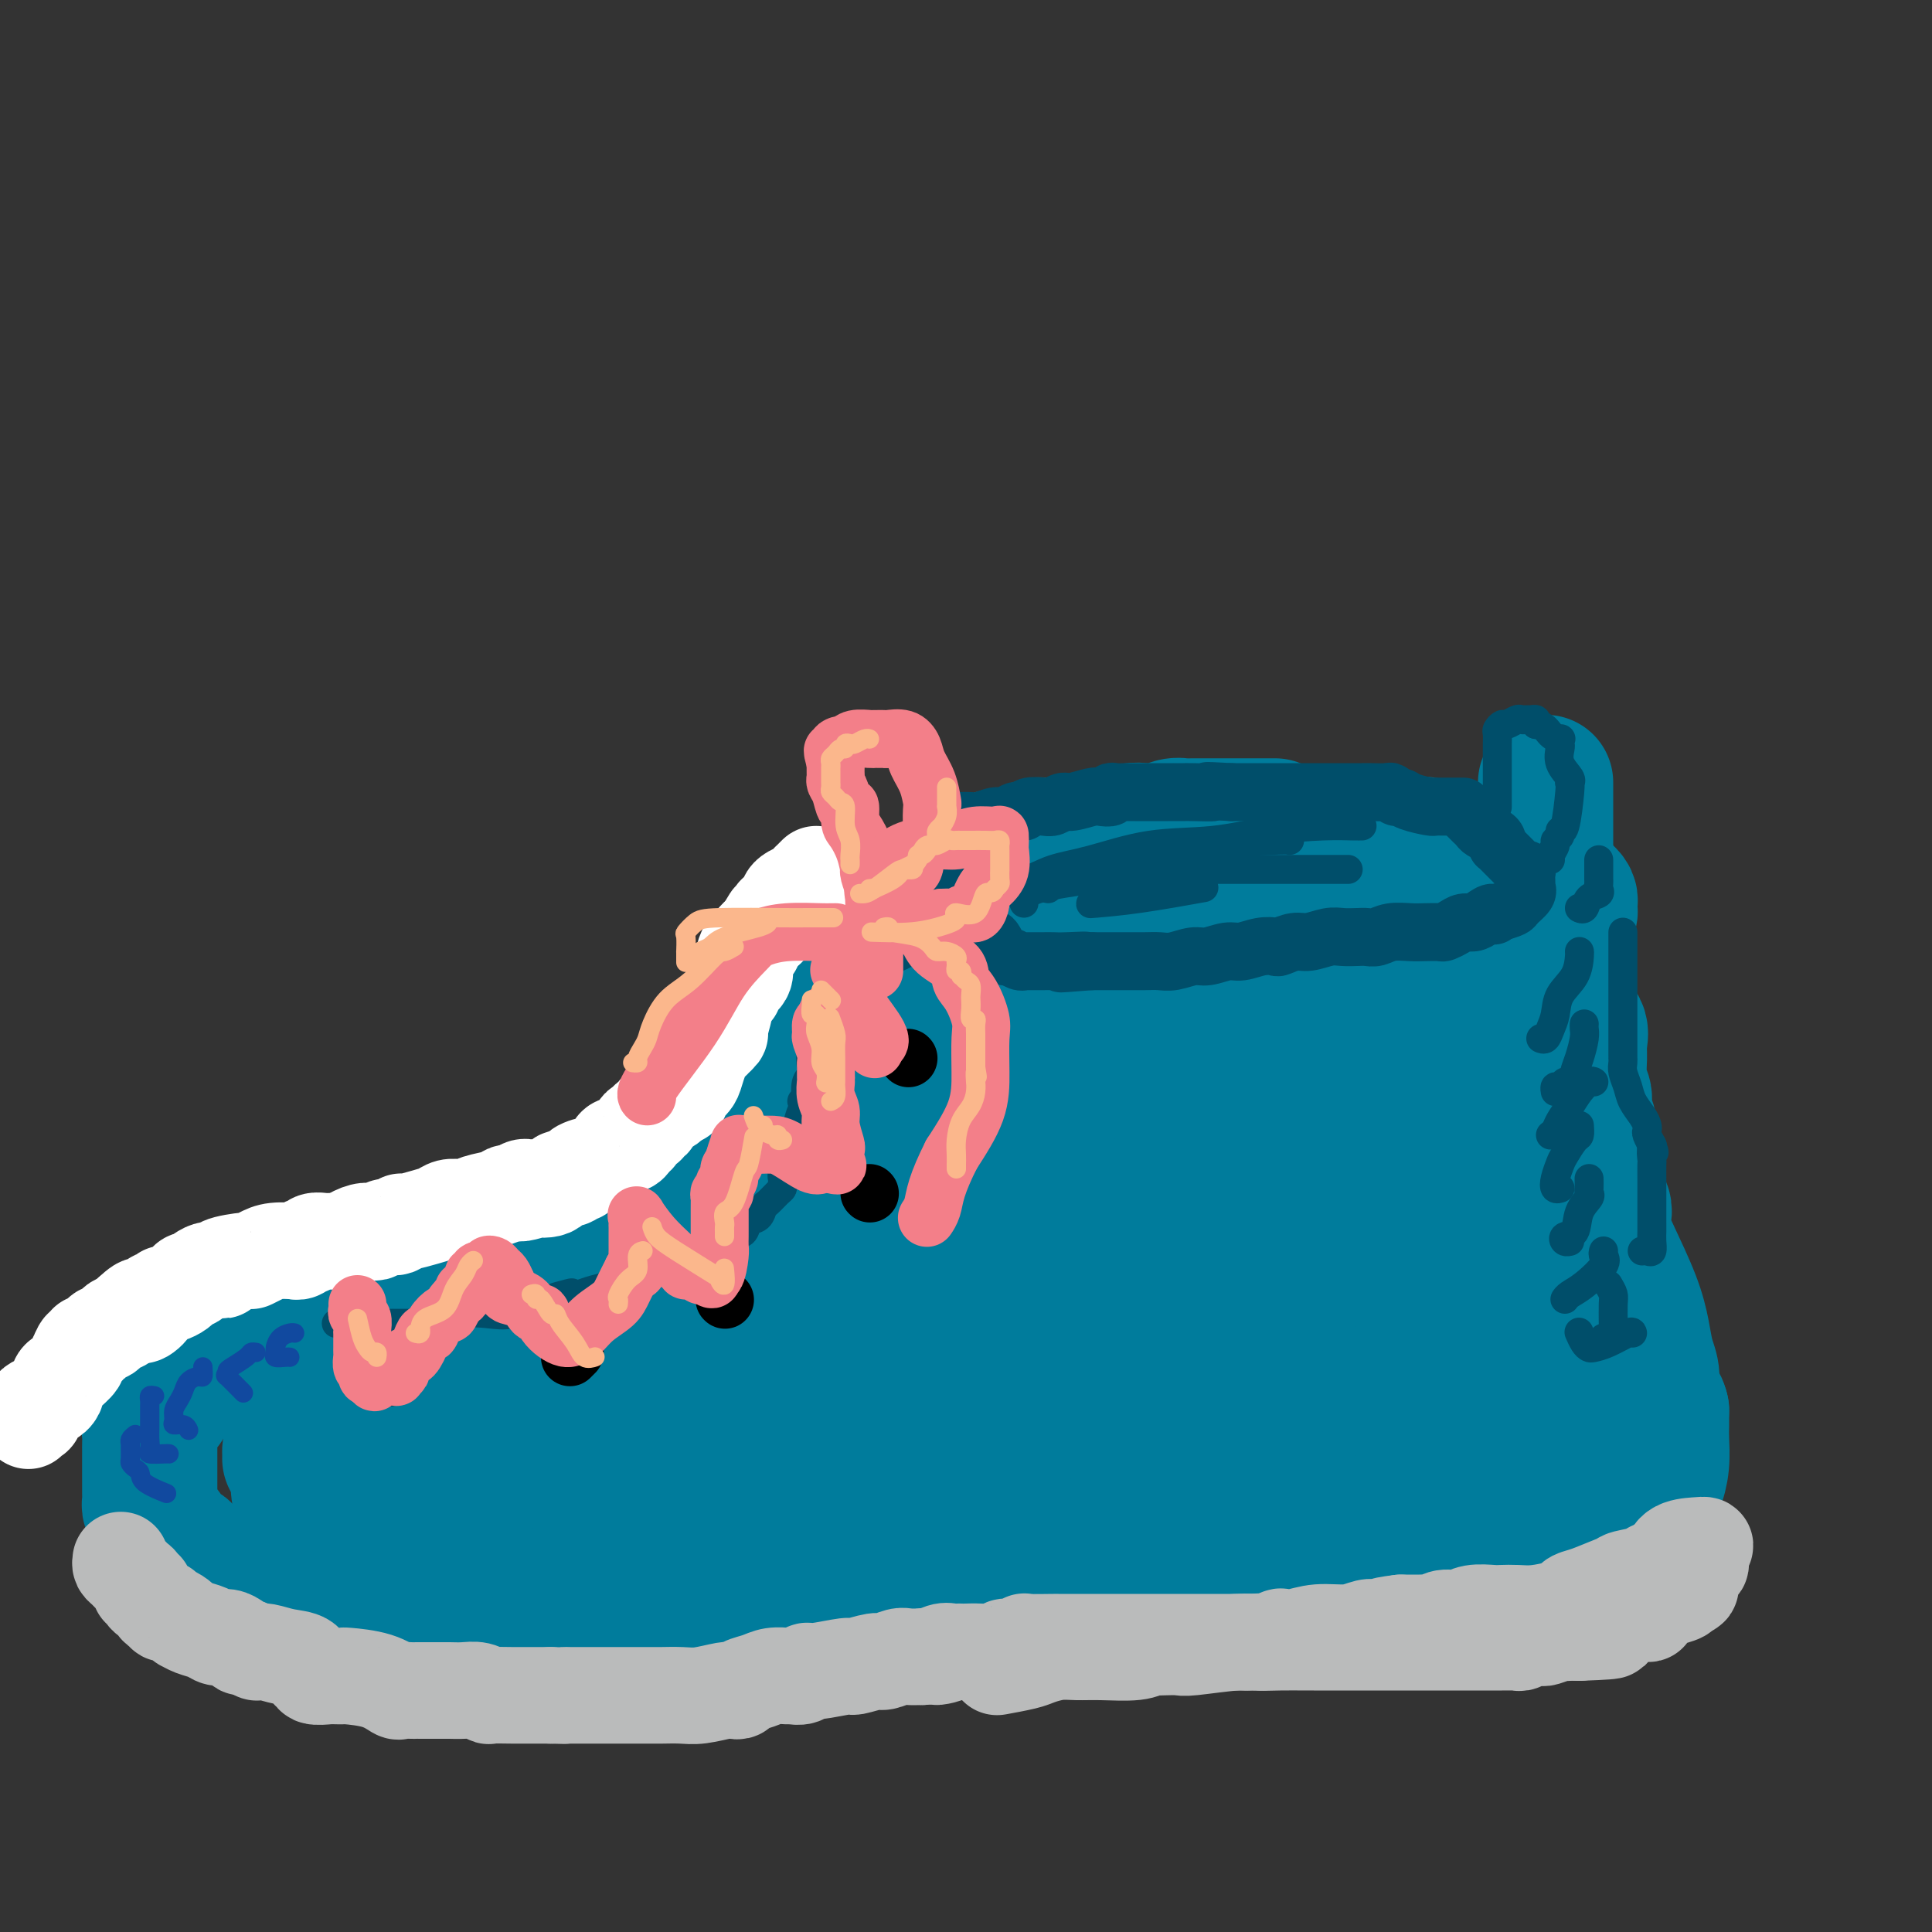 <svg viewBox='0 0 400 400' version='1.1' xmlns='http://www.w3.org/2000/svg' xmlns:xlink='http://www.w3.org/1999/xlink'><rect x="0" y="0" width="400" height="400" fill="#333333" stroke="none"/><g fill='none' stroke='rgb(0,124,156)' stroke-width='28' stroke-linecap='round' stroke-linejoin='round'><path d='M264,171c-0.411,0.000 -0.823,0.000 -1,0c-0.177,-0.000 -0.120,-0.000 -1,0c-0.880,0.000 -2.698,0.000 -4,0c-1.302,-0.000 -2.089,-0.000 -3,0c-0.911,0.000 -1.945,0.000 -3,0c-1.055,-0.000 -2.130,-0.001 -3,0c-0.870,0.001 -1.534,0.004 -2,0c-0.466,-0.004 -0.733,-0.015 -1,0c-0.267,0.015 -0.535,0.056 -1,0c-0.465,-0.056 -1.128,-0.208 -2,0c-0.872,0.208 -1.954,0.776 -3,1c-1.046,0.224 -2.056,0.102 -3,0c-0.944,-0.102 -1.822,-0.185 -3,0c-1.178,0.185 -2.656,0.638 -4,1c-1.344,0.362 -2.554,0.632 -4,1c-1.446,0.368 -3.129,0.833 -4,1c-0.871,0.167 -0.929,0.034 -2,0c-1.071,-0.034 -3.153,0.029 -4,0c-0.847,-0.029 -0.458,-0.150 -1,0c-0.542,0.150 -2.016,0.570 -3,1c-0.984,0.430 -1.479,0.871 -2,1c-0.521,0.129 -1.067,-0.054 -2,0c-0.933,0.054 -2.251,0.347 -3,1c-0.749,0.653 -0.927,1.667 -1,2c-0.073,0.333 -0.040,-0.017 -1,0c-0.960,0.017 -2.913,0.399 -4,1c-1.087,0.601 -1.307,1.422 -2,2c-0.693,0.578 -1.860,0.915 -3,1c-1.140,0.085 -2.254,-0.080 -3,0c-0.746,0.080 -1.124,0.406 -2,1c-0.876,0.594 -2.250,1.455 -3,2c-0.750,0.545 -0.875,0.772 -1,1'/><path d='M185,188c-5.123,2.085 -2.431,0.796 -2,1c0.431,0.204 -1.398,1.899 -2,3c-0.602,1.101 0.022,1.607 0,2c-0.022,0.393 -0.691,0.672 -1,1c-0.309,0.328 -0.257,0.704 0,1c0.257,0.296 0.720,0.513 1,1c0.280,0.487 0.377,1.244 1,2c0.623,0.756 1.771,1.512 3,2c1.229,0.488 2.538,0.709 4,1c1.462,0.291 3.075,0.652 4,1c0.925,0.348 1.160,0.682 2,1c0.840,0.318 2.284,0.619 3,1c0.716,0.381 0.703,0.841 1,1c0.297,0.159 0.903,0.017 2,0c1.097,-0.017 2.683,0.090 4,0c1.317,-0.090 2.364,-0.378 6,0c3.636,0.378 9.860,1.422 14,2c4.140,0.578 6.196,0.691 8,1c1.804,0.309 3.356,0.815 4,1c0.644,0.185 0.381,0.050 1,0c0.619,-0.050 2.122,-0.013 3,0c0.878,0.013 1.132,0.004 2,0c0.868,-0.004 2.351,-0.001 4,0c1.649,0.001 3.465,0.000 6,0c2.535,-0.000 5.790,-0.000 8,0c2.210,0.000 3.376,0.000 5,0c1.624,-0.000 3.706,-0.000 5,0c1.294,0.000 1.798,0.000 3,0c1.202,-0.000 3.101,-0.000 5,0'/><path d='M279,210c12.586,0.134 5.051,-1.532 3,-2c-2.051,-0.468 1.381,0.260 3,0c1.619,-0.260 1.425,-1.509 2,-2c0.575,-0.491 1.918,-0.224 3,0c1.082,0.224 1.902,0.407 3,0c1.098,-0.407 2.475,-1.403 4,-2c1.525,-0.597 3.200,-0.795 5,-1c1.800,-0.205 3.726,-0.418 5,-1c1.274,-0.582 1.896,-1.532 3,-2c1.104,-0.468 2.690,-0.454 4,-1c1.310,-0.546 2.344,-1.652 3,-2c0.656,-0.348 0.935,0.061 1,0c0.065,-0.061 -0.085,-0.593 0,-1c0.085,-0.407 0.404,-0.690 1,-1c0.596,-0.310 1.470,-0.646 2,-1c0.530,-0.354 0.716,-0.725 1,-1c0.284,-0.275 0.664,-0.455 1,-1c0.336,-0.545 0.627,-1.455 1,-2c0.373,-0.545 0.829,-0.724 1,-1c0.171,-0.276 0.057,-0.647 0,-1c-0.057,-0.353 -0.058,-0.686 0,-1c0.058,-0.314 0.175,-0.609 0,-1c-0.175,-0.391 -0.642,-0.879 -1,-1c-0.358,-0.121 -0.606,0.123 -1,0c-0.394,-0.123 -0.934,-0.614 -2,-1c-1.066,-0.386 -2.658,-0.666 -3,-1c-0.342,-0.334 0.566,-0.722 0,-1c-0.566,-0.278 -2.605,-0.446 -4,-1c-1.395,-0.554 -2.145,-1.495 -4,-2c-1.855,-0.505 -4.816,-0.573 -7,-1c-2.184,-0.427 -3.592,-1.214 -5,-2'/><path d='M298,176c-4.401,-1.619 -2.905,-1.165 -3,-1c-0.095,0.165 -1.782,0.043 -3,0c-1.218,-0.043 -1.969,-0.007 -3,0c-1.031,0.007 -2.343,-0.015 -3,0c-0.657,0.015 -0.658,0.069 -4,0c-3.342,-0.069 -10.024,-0.260 -15,0c-4.976,0.260 -8.245,0.970 -12,2c-3.755,1.030 -7.996,2.379 -11,3c-3.004,0.621 -4.770,0.513 -7,1c-2.230,0.487 -4.923,1.568 -6,2c-1.077,0.432 -0.539,0.216 0,0'/><path d='M224,193c1.049,0.286 2.098,0.572 4,1c1.902,0.428 4.657,0.998 8,1c3.343,0.002 7.275,-0.563 9,-1c1.725,-0.437 1.245,-0.747 3,-1c1.755,-0.253 5.746,-0.450 8,-1c2.254,-0.550 2.771,-1.452 4,-2c1.229,-0.548 3.170,-0.743 5,-1c1.830,-0.257 3.548,-0.577 5,-1c1.452,-0.423 2.638,-0.951 4,-1c1.362,-0.049 2.901,0.379 5,0c2.099,-0.379 4.759,-1.566 7,-2c2.241,-0.434 4.065,-0.117 5,0c0.935,0.117 0.981,0.033 1,0c0.019,-0.033 0.009,-0.017 0,0'/><path d='M185,191c-0.031,-0.084 -0.062,-0.168 0,0c0.062,0.168 0.217,0.588 0,1c-0.217,0.412 -0.807,0.817 -1,1c-0.193,0.183 0.010,0.143 0,0c-0.010,-0.143 -0.233,-0.391 -1,0c-0.767,0.391 -2.079,1.419 -3,2c-0.921,0.581 -1.451,0.715 -2,1c-0.549,0.285 -1.118,0.720 -2,1c-0.882,0.280 -2.079,0.405 -3,1c-0.921,0.595 -1.568,1.661 -2,2c-0.432,0.339 -0.651,-0.049 -1,0c-0.349,0.049 -0.830,0.537 -1,1c-0.170,0.463 -0.031,0.902 0,1c0.031,0.098 -0.048,-0.146 0,0c0.048,0.146 0.223,0.683 0,1c-0.223,0.317 -0.844,0.416 -1,1c-0.156,0.584 0.154,1.653 0,2c-0.154,0.347 -0.773,-0.027 -1,0c-0.227,0.027 -0.061,0.455 0,1c0.061,0.545 0.016,1.207 0,2c-0.016,0.793 -0.005,1.718 0,2c0.005,0.282 0.002,-0.078 0,0c-0.002,0.078 -0.003,0.595 0,1c0.003,0.405 0.011,0.700 0,1c-0.011,0.300 -0.042,0.605 0,1c0.042,0.395 0.156,0.879 0,1c-0.156,0.121 -0.580,-0.121 -1,0c-0.420,0.121 -0.834,0.606 -1,1c-0.166,0.394 -0.083,0.697 0,1'/><path d='M165,217c-0.574,2.534 -0.009,1.370 0,2c0.009,0.630 -0.536,3.054 -1,4c-0.464,0.946 -0.845,0.413 -1,1c-0.155,0.587 -0.083,2.293 0,3c0.083,0.707 0.177,0.416 0,1c-0.177,0.584 -0.626,2.043 -1,3c-0.374,0.957 -0.673,1.414 -1,2c-0.327,0.586 -0.683,1.303 -1,2c-0.317,0.697 -0.596,1.374 -1,2c-0.404,0.626 -0.933,1.202 -1,2c-0.067,0.798 0.328,1.820 0,3c-0.328,1.180 -1.380,2.519 -2,3c-0.620,0.481 -0.809,0.103 -2,1c-1.191,0.897 -3.384,3.067 -4,4c-0.616,0.933 0.344,0.627 0,1c-0.344,0.373 -1.992,1.423 -3,2c-1.008,0.577 -1.375,0.679 -2,1c-0.625,0.321 -1.509,0.859 -2,1c-0.491,0.141 -0.591,-0.116 -1,0c-0.409,0.116 -1.129,0.605 -2,1c-0.871,0.395 -1.894,0.696 -3,1c-1.106,0.304 -2.296,0.611 -3,1c-0.704,0.389 -0.923,0.860 -2,1c-1.077,0.140 -3.014,-0.050 -4,0c-0.986,0.050 -1.022,0.339 -2,1c-0.978,0.661 -2.899,1.694 -4,2c-1.101,0.306 -1.384,-0.114 -2,0c-0.616,0.114 -1.567,0.763 -2,1c-0.433,0.237 -0.347,0.064 -1,0c-0.653,-0.064 -2.044,-0.018 -3,0c-0.956,0.018 -1.478,0.009 -2,0'/><path d='M112,263c-5.703,1.544 -2.461,0.404 -2,0c0.461,-0.404 -1.858,-0.071 -3,0c-1.142,0.071 -1.108,-0.121 -2,0c-0.892,0.121 -2.712,0.553 -4,1c-1.288,0.447 -2.046,0.907 -3,1c-0.954,0.093 -2.105,-0.182 -3,0c-0.895,0.182 -1.533,0.819 -3,1c-1.467,0.181 -3.762,-0.095 -5,0c-1.238,0.095 -1.419,0.559 -2,1c-0.581,0.441 -1.563,0.858 -2,1c-0.437,0.142 -0.330,0.009 -1,0c-0.670,-0.009 -2.117,0.105 -3,0c-0.883,-0.105 -1.202,-0.431 -2,0c-0.798,0.431 -2.076,1.617 -3,2c-0.924,0.383 -1.493,-0.038 -2,0c-0.507,0.038 -0.952,0.535 -2,1c-1.048,0.465 -2.699,0.899 -4,1c-1.301,0.101 -2.251,-0.132 -3,0c-0.749,0.132 -1.297,0.628 -2,1c-0.703,0.372 -1.560,0.621 -2,1c-0.440,0.379 -0.464,0.889 -1,1c-0.536,0.111 -1.583,-0.178 -2,0c-0.417,0.178 -0.204,0.821 0,1c0.204,0.179 0.400,-0.108 0,0c-0.400,0.108 -1.394,0.610 -2,1c-0.606,0.390 -0.823,0.668 -1,1c-0.177,0.332 -0.316,0.719 -1,1c-0.684,0.281 -1.915,0.457 -3,1c-1.085,0.543 -2.023,1.454 -3,2c-0.977,0.546 -1.993,0.727 -3,1c-1.007,0.273 -2.003,0.636 -3,1'/><path d='M40,284c-3.968,1.957 -2.388,0.849 -2,1c0.388,0.151 -0.417,1.561 -1,2c-0.583,0.439 -0.944,-0.094 -1,0c-0.056,0.094 0.195,0.813 0,1c-0.195,0.187 -0.835,-0.158 -1,0c-0.165,0.158 0.144,0.820 0,1c-0.144,0.180 -0.741,-0.120 -1,0c-0.259,0.120 -0.178,0.661 0,1c0.178,0.339 0.454,0.475 0,1c-0.454,0.525 -1.638,1.440 -2,2c-0.362,0.560 0.099,0.765 0,1c-0.099,0.235 -0.759,0.500 -1,1c-0.241,0.500 -0.065,1.234 0,2c0.065,0.766 0.017,1.562 0,2c-0.017,0.438 -0.005,0.516 0,1c0.005,0.484 0.001,1.372 0,2c-0.001,0.628 -0.000,0.996 0,1c0.000,0.004 0.000,-0.354 0,0c-0.000,0.354 -0.000,1.421 0,2c0.000,0.579 0.000,0.670 0,1c-0.000,0.330 -0.001,0.900 0,1c0.001,0.100 0.003,-0.269 0,0c-0.003,0.269 -0.012,1.176 0,2c0.012,0.824 0.044,1.567 0,2c-0.044,0.433 -0.164,0.558 0,1c0.164,0.442 0.611,1.203 1,2c0.389,0.797 0.720,1.631 1,2c0.280,0.369 0.508,0.274 1,1c0.492,0.726 1.248,2.272 2,3c0.752,0.728 1.501,0.636 2,1c0.499,0.364 0.750,1.182 1,2'/><path d='M39,323c1.870,1.880 2.545,1.081 3,1c0.455,-0.081 0.690,0.556 1,1c0.310,0.444 0.695,0.696 1,1c0.305,0.304 0.530,0.661 1,1c0.470,0.339 1.184,0.658 2,1c0.816,0.342 1.733,0.705 3,1c1.267,0.295 2.883,0.522 4,1c1.117,0.478 1.733,1.207 3,2c1.267,0.793 3.183,1.651 4,2c0.817,0.349 0.535,0.188 1,0c0.465,-0.188 1.677,-0.404 3,0c1.323,0.404 2.758,1.428 4,2c1.242,0.572 2.290,0.693 4,1c1.710,0.307 4.080,0.800 6,1c1.920,0.200 3.390,0.106 4,0c0.610,-0.106 0.359,-0.225 1,0c0.641,0.225 2.173,0.792 4,1c1.827,0.208 3.949,0.056 5,0c1.051,-0.056 1.030,-0.015 2,0c0.970,0.015 2.931,0.004 4,0c1.069,-0.004 1.248,-0.001 2,0c0.752,0.001 2.078,0.000 3,0c0.922,-0.000 1.440,-0.000 2,0c0.560,0.000 1.162,0.000 2,0c0.838,-0.000 1.911,-0.000 3,0c1.089,0.000 2.195,0.000 3,0c0.805,-0.000 1.308,-0.000 2,0c0.692,0.000 1.571,0.000 2,0c0.429,-0.000 0.408,-0.000 1,0c0.592,0.000 1.796,0.000 3,0'/><path d='M122,339c8.585,0.308 5.549,0.079 5,0c-0.549,-0.079 1.389,-0.007 3,0c1.611,0.007 2.895,-0.051 4,0c1.105,0.051 2.032,0.211 3,0c0.968,-0.211 1.977,-0.792 3,-1c1.023,-0.208 2.061,-0.045 3,0c0.939,0.045 1.779,-0.030 3,0c1.221,0.030 2.824,0.166 4,0c1.176,-0.166 1.926,-0.632 3,-1c1.074,-0.368 2.471,-0.638 4,-1c1.529,-0.362 3.189,-0.815 4,-1c0.811,-0.185 0.772,-0.102 2,0c1.228,0.102 3.722,0.223 5,0c1.278,-0.223 1.339,-0.791 2,-1c0.661,-0.209 1.920,-0.060 3,0c1.080,0.060 1.979,0.030 3,0c1.021,-0.030 2.164,-0.061 3,0c0.836,0.061 1.363,0.214 2,0c0.637,-0.214 1.382,-0.793 2,-1c0.618,-0.207 1.110,-0.040 2,0c0.890,0.040 2.179,-0.045 3,0c0.821,0.045 1.173,0.222 2,0c0.827,-0.222 2.128,-0.843 3,-1c0.872,-0.157 1.316,0.151 2,0c0.684,-0.151 1.607,-0.762 3,-1c1.393,-0.238 3.256,-0.102 4,0c0.744,0.102 0.371,0.171 1,0c0.629,-0.171 2.261,-0.582 3,-1c0.739,-0.418 0.583,-0.843 1,-1c0.417,-0.157 1.405,-0.045 2,0c0.595,0.045 0.798,0.022 1,0'/><path d='M210,329c13.678,-1.542 3.872,-0.398 1,0c-2.872,0.398 1.189,0.050 3,0c1.811,-0.050 1.373,0.198 2,0c0.627,-0.198 2.318,-0.841 4,-1c1.682,-0.159 3.355,0.168 4,0c0.645,-0.168 0.260,-0.830 1,-1c0.740,-0.170 2.603,0.150 4,0c1.397,-0.150 2.329,-0.772 3,-1c0.671,-0.228 1.082,-0.061 2,0c0.918,0.061 2.341,0.016 3,0c0.659,-0.016 0.552,-0.004 1,0c0.448,0.004 1.451,0.001 2,0c0.549,-0.001 0.644,-0.000 1,0c0.356,0.000 0.972,0.000 2,0c1.028,-0.000 2.470,-0.000 3,0c0.530,0.000 0.150,-0.000 1,0c0.850,0.000 2.929,0.000 4,0c1.071,-0.000 1.134,-0.000 2,0c0.866,0.000 2.537,0.001 4,0c1.463,-0.001 2.720,-0.004 4,0c1.280,0.004 2.583,0.015 4,0c1.417,-0.015 2.947,-0.057 4,0c1.053,0.057 1.630,0.211 3,0c1.370,-0.211 3.532,-0.789 5,-1c1.468,-0.211 2.241,-0.057 3,0c0.759,0.057 1.503,0.015 2,0c0.497,-0.015 0.746,-0.004 1,0c0.254,0.004 0.511,0.001 1,0c0.489,-0.001 1.209,-0.000 2,0c0.791,0.000 1.655,0.000 3,0c1.345,-0.000 3.173,-0.000 5,0'/><path d='M294,325c13.583,-0.862 5.542,-1.015 3,-1c-2.542,0.015 0.416,0.200 2,0c1.584,-0.200 1.796,-0.785 2,-1c0.204,-0.215 0.402,-0.060 1,0c0.598,0.060 1.595,0.026 2,0c0.405,-0.026 0.216,-0.044 1,0c0.784,0.044 2.541,0.152 4,0c1.459,-0.152 2.620,-0.562 4,-1c1.380,-0.438 2.980,-0.903 4,-1c1.020,-0.097 1.459,0.173 2,0c0.541,-0.173 1.184,-0.790 2,-1c0.816,-0.210 1.804,-0.013 2,0c0.196,0.013 -0.402,-0.158 0,0c0.402,0.158 1.803,0.647 3,0c1.197,-0.647 2.190,-2.428 3,-3c0.810,-0.572 1.438,0.064 2,0c0.562,-0.064 1.058,-0.829 2,-1c0.942,-0.171 2.330,0.252 3,0c0.670,-0.252 0.624,-1.179 1,-2c0.376,-0.821 1.176,-1.535 2,-2c0.824,-0.465 1.674,-0.682 2,-1c0.326,-0.318 0.130,-0.737 0,-1c-0.130,-0.263 -0.192,-0.370 0,-1c0.192,-0.630 0.640,-1.782 1,-2c0.360,-0.218 0.632,0.497 1,0c0.368,-0.497 0.830,-2.205 1,-4c0.170,-1.795 0.046,-3.675 0,-5c-0.046,-1.325 -0.013,-2.093 0,-3c0.013,-0.907 0.007,-1.954 0,-3'/><path d='M344,292c-0.466,-2.187 -1.632,-2.156 -2,-3c-0.368,-0.844 0.060,-2.564 0,-4c-0.060,-1.436 -0.608,-2.590 -1,-4c-0.392,-1.410 -0.627,-3.077 -1,-5c-0.373,-1.923 -0.883,-4.101 -2,-7c-1.117,-2.899 -2.839,-6.520 -4,-9c-1.161,-2.480 -1.760,-3.819 -2,-5c-0.240,-1.181 -0.121,-2.203 0,-3c0.121,-0.797 0.244,-1.367 0,-2c-0.244,-0.633 -0.854,-1.328 -1,-2c-0.146,-0.672 0.171,-1.322 0,-2c-0.171,-0.678 -0.831,-1.384 -1,-2c-0.169,-0.616 0.152,-1.141 0,-2c-0.152,-0.859 -0.777,-2.053 -1,-3c-0.223,-0.947 -0.045,-1.647 0,-2c0.045,-0.353 -0.044,-0.361 0,-1c0.044,-0.639 0.222,-1.911 0,-3c-0.222,-1.089 -0.845,-1.995 -1,-3c-0.155,-1.005 0.157,-2.107 0,-3c-0.157,-0.893 -0.782,-1.576 -1,-3c-0.218,-1.424 -0.030,-3.590 0,-5c0.030,-1.410 -0.100,-2.066 0,-3c0.100,-0.934 0.429,-2.148 0,-3c-0.429,-0.852 -1.618,-1.342 -2,-2c-0.382,-0.658 0.041,-1.483 0,-2c-0.041,-0.517 -0.547,-0.726 -1,-1c-0.453,-0.274 -0.853,-0.612 -1,-1c-0.147,-0.388 -0.042,-0.825 0,-1c0.042,-0.175 0.021,-0.087 0,0'/><path d='M318,214c0.006,0.786 0.011,1.571 0,2c-0.011,0.429 -0.039,0.500 0,1c0.039,0.500 0.144,1.429 0,2c-0.144,0.571 -0.536,0.786 0,1c0.536,0.214 1.999,0.428 0,1c-1.999,0.572 -7.460,1.502 -12,2c-4.540,0.498 -8.161,0.564 -12,1c-3.839,0.436 -7.898,1.241 -12,2c-4.102,0.759 -8.247,1.473 -11,2c-2.753,0.527 -4.114,0.867 -5,1c-0.886,0.133 -1.297,0.060 -2,0c-0.703,-0.060 -1.700,-0.108 -3,0c-1.300,0.108 -2.905,0.373 -5,1c-2.095,0.627 -4.681,1.618 -7,2c-2.319,0.382 -4.370,0.155 -6,0c-1.630,-0.155 -2.839,-0.238 -4,0c-1.161,0.238 -2.274,0.796 -3,1c-0.726,0.204 -1.065,0.055 -2,0c-0.935,-0.055 -2.466,-0.015 -4,0c-1.534,0.015 -3.071,0.004 -4,0c-0.929,-0.004 -1.252,-0.001 -2,0c-0.748,0.001 -1.923,0.001 -3,0c-1.077,-0.001 -2.057,-0.003 -3,0c-0.943,0.003 -1.851,0.011 -3,0c-1.149,-0.011 -2.540,-0.041 -4,0c-1.460,0.041 -2.989,0.155 -4,0c-1.011,-0.155 -1.506,-0.577 -2,-1'/><path d='M205,232c-7.244,-0.434 -3.355,-1.517 -2,-2c1.355,-0.483 0.177,-0.364 -1,-1c-1.177,-0.636 -2.353,-2.027 -4,-3c-1.647,-0.973 -3.765,-1.530 -5,-2c-1.235,-0.470 -1.587,-0.854 -2,-1c-0.413,-0.146 -0.886,-0.054 -1,0c-0.114,0.054 0.131,0.070 0,0c-0.131,-0.070 -0.637,-0.225 -1,0c-0.363,0.225 -0.585,0.829 -1,1c-0.415,0.171 -1.025,-0.092 -2,1c-0.975,1.092 -2.314,3.538 -3,5c-0.686,1.462 -0.720,1.939 -1,3c-0.280,1.061 -0.807,2.707 -1,4c-0.193,1.293 -0.052,2.233 0,3c0.052,0.767 0.014,1.360 0,2c-0.014,0.640 -0.004,1.326 0,2c0.004,0.674 0.002,1.337 0,2'/><path d='M181,246c-0.904,3.502 -0.665,1.755 -1,2c-0.335,0.245 -1.244,2.480 -2,4c-0.756,1.520 -1.360,2.324 -2,3c-0.640,0.676 -1.317,1.223 -2,2c-0.683,0.777 -1.371,1.785 -2,3c-0.629,1.215 -1.198,2.637 -2,4c-0.802,1.363 -1.835,2.666 -3,4c-1.165,1.334 -2.460,2.700 -4,4c-1.540,1.300 -3.326,2.534 -5,4c-1.674,1.466 -3.237,3.162 -4,4c-0.763,0.838 -0.726,0.817 -1,1c-0.274,0.183 -0.858,0.570 -2,1c-1.142,0.430 -2.843,0.904 -4,1c-1.157,0.096 -1.769,-0.186 -3,0c-1.231,0.186 -3.081,0.841 -5,1c-1.919,0.159 -3.908,-0.179 -6,0c-2.092,0.179 -4.288,0.875 -7,1c-2.712,0.125 -5.940,-0.321 -8,0c-2.060,0.321 -2.953,1.410 -4,2c-1.047,0.590 -2.248,0.683 -3,1c-0.752,0.317 -1.054,0.858 -2,1c-0.946,0.142 -2.536,-0.117 -4,0c-1.464,0.117 -2.804,0.609 -4,1c-1.196,0.391 -2.249,0.681 -3,1c-0.751,0.319 -1.201,0.666 -2,1c-0.799,0.334 -1.949,0.653 -3,1c-1.051,0.347 -2.003,0.722 -3,1c-0.997,0.278 -2.038,0.459 -3,1c-0.962,0.541 -1.846,1.440 -3,2c-1.154,0.560 -2.577,0.780 -4,1'/><path d='M80,298c-6.385,2.207 -3.346,1.225 -2,1c1.346,-0.225 0.999,0.308 0,1c-0.999,0.692 -2.650,1.544 -4,2c-1.350,0.456 -2.400,0.517 -4,1c-1.600,0.483 -3.751,1.389 -5,2c-1.249,0.611 -1.594,0.927 -2,1c-0.406,0.073 -0.871,-0.099 -1,0c-0.129,0.099 0.078,0.468 0,1c-0.078,0.532 -0.441,1.229 0,2c0.441,0.771 1.688,1.618 3,2c1.312,0.382 2.691,0.299 5,1c2.309,0.701 5.549,2.187 8,3c2.451,0.813 4.113,0.954 6,1c1.887,0.046 4.000,-0.002 6,0c2.000,0.002 3.885,0.053 5,0c1.115,-0.053 1.458,-0.210 3,0c1.542,0.210 4.284,0.788 7,1c2.716,0.212 5.406,0.057 9,0c3.594,-0.057 8.093,-0.015 12,0c3.907,0.015 7.222,0.005 10,0c2.778,-0.005 5.018,-0.005 7,0c1.982,0.005 3.706,0.014 5,0c1.294,-0.014 2.159,-0.050 3,0c0.841,0.050 1.659,0.185 4,0c2.341,-0.185 6.205,-0.689 10,-1c3.795,-0.311 7.522,-0.430 11,-1c3.478,-0.570 6.708,-1.591 10,-2c3.292,-0.409 6.646,-0.204 10,0'/><path d='M196,313c16.021,-0.631 10.573,-0.208 9,0c-1.573,0.208 0.729,0.201 2,0c1.271,-0.201 1.512,-0.596 7,-1c5.488,-0.404 16.221,-0.816 23,-1c6.779,-0.184 9.602,-0.141 13,0c3.398,0.141 7.372,0.378 11,0c3.628,-0.378 6.911,-1.373 9,-2c2.089,-0.627 2.983,-0.886 4,-1c1.017,-0.114 2.158,-0.082 3,0c0.842,0.082 1.386,0.215 2,0c0.614,-0.215 1.297,-0.779 2,-1c0.703,-0.221 1.428,-0.101 3,0c1.572,0.101 3.993,0.181 6,0c2.007,-0.181 3.599,-0.623 5,-1c1.401,-0.377 2.612,-0.690 4,-1c1.388,-0.310 2.952,-0.618 4,-1c1.048,-0.382 1.578,-0.838 2,-1c0.422,-0.162 0.735,-0.031 1,0c0.265,0.031 0.483,-0.040 1,0c0.517,0.040 1.333,0.191 2,0c0.667,-0.191 1.187,-0.723 2,-1c0.813,-0.277 1.920,-0.297 3,-1c1.080,-0.703 2.132,-2.088 4,-3c1.868,-0.912 4.553,-1.349 6,-2c1.447,-0.651 1.657,-1.514 2,-2c0.343,-0.486 0.818,-0.594 1,-1c0.182,-0.406 0.069,-1.109 0,-2c-0.069,-0.891 -0.096,-1.971 0,-4c0.096,-2.029 0.313,-5.008 0,-7c-0.313,-1.992 -1.157,-2.996 -2,-4'/><path d='M325,276c-0.448,-3.670 -1.070,-3.843 -2,-5c-0.930,-1.157 -2.170,-3.296 -3,-5c-0.830,-1.704 -1.252,-2.974 -2,-4c-0.748,-1.026 -1.822,-1.808 -3,-3c-1.178,-1.192 -2.461,-2.792 -4,-4c-1.539,-1.208 -3.335,-2.022 -6,-3c-2.665,-0.978 -6.198,-2.118 -9,-3c-2.802,-0.882 -4.872,-1.506 -7,-2c-2.128,-0.494 -4.313,-0.858 -6,-1c-1.687,-0.142 -2.874,-0.063 -5,0c-2.126,0.063 -5.190,0.109 -8,0c-2.810,-0.109 -5.364,-0.373 -8,0c-2.636,0.373 -5.353,1.382 -11,2c-5.647,0.618 -14.222,0.844 -21,2c-6.778,1.156 -11.758,3.240 -15,4c-3.242,0.760 -4.746,0.194 -8,1c-3.254,0.806 -8.256,2.982 -13,4c-4.744,1.018 -9.228,0.877 -13,1c-3.772,0.123 -6.831,0.510 -9,1c-2.169,0.490 -3.448,1.084 -5,2c-1.552,0.916 -3.377,2.155 -4,3c-0.623,0.845 -0.043,1.298 0,2c0.043,0.702 -0.452,1.654 0,3c0.452,1.346 1.850,3.086 5,4c3.150,0.914 8.051,1.002 13,1c4.949,-0.002 9.945,-0.094 16,0c6.055,0.094 13.169,0.373 20,0c6.831,-0.373 13.377,-1.399 19,-3c5.623,-1.601 10.322,-3.777 14,-5c3.678,-1.223 6.337,-1.492 8,-2c1.663,-0.508 2.332,-1.254 3,-2'/><path d='M261,264c7.216,-1.870 3.258,-0.544 2,0c-1.258,0.544 0.186,0.306 2,0c1.814,-0.306 3.999,-0.680 7,0c3.001,0.680 6.819,2.415 11,4c4.181,1.585 8.724,3.018 12,4c3.276,0.982 5.286,1.511 6,2c0.714,0.489 0.134,0.939 0,1c-0.134,0.061 0.180,-0.266 -1,0c-1.180,0.266 -3.853,1.124 -6,2c-2.147,0.876 -3.767,1.769 -6,3c-2.233,1.231 -5.080,2.799 -9,4c-3.920,1.201 -8.913,2.034 -12,3c-3.087,0.966 -4.269,2.066 -9,3c-4.731,0.934 -13.010,1.703 -18,2c-4.990,0.297 -6.692,0.121 -9,0c-2.308,-0.121 -5.224,-0.186 -8,0c-2.776,0.186 -5.412,0.624 -8,1c-2.588,0.376 -5.129,0.689 -8,1c-2.871,0.311 -6.072,0.618 -10,1c-3.928,0.382 -8.584,0.837 -13,1c-4.416,0.163 -8.593,0.034 -13,0c-4.407,-0.034 -9.043,0.029 -13,0c-3.957,-0.029 -7.233,-0.148 -10,0c-2.767,0.148 -5.023,0.565 -7,1c-1.977,0.435 -3.673,0.890 -5,1c-1.327,0.110 -2.284,-0.125 -3,0c-0.716,0.125 -1.192,0.611 -2,1c-0.808,0.389 -1.948,0.682 -4,1c-2.052,0.318 -5.015,0.662 -7,1c-1.985,0.338 -2.993,0.669 -4,1'/><path d='M116,302c-5.787,0.928 -4.255,0.248 -4,0c0.255,-0.248 -0.767,-0.062 -2,0c-1.233,0.062 -2.678,0.002 -5,0c-2.322,-0.002 -5.522,0.056 -8,0c-2.478,-0.056 -4.233,-0.225 -7,0c-2.767,0.225 -6.546,0.844 -9,1c-2.454,0.156 -3.584,-0.150 -4,0c-0.416,0.150 -0.119,0.757 0,1c0.119,0.243 0.059,0.121 0,0'/><path d='M60,302c0.003,-0.305 0.007,-0.611 0,-1c-0.007,-0.389 -0.024,-0.862 0,-1c0.024,-0.138 0.089,0.059 1,-1c0.911,-1.059 2.668,-3.373 5,-5c2.332,-1.627 5.238,-2.567 9,-4c3.762,-1.433 8.380,-3.359 12,-5c3.620,-1.641 6.243,-2.997 9,-4c2.757,-1.003 5.649,-1.652 9,-2c3.351,-0.348 7.162,-0.395 10,-1c2.838,-0.605 4.704,-1.767 8,-2c3.296,-0.233 8.024,0.463 18,0c9.976,-0.463 25.202,-2.086 37,-3c11.798,-0.914 20.170,-1.118 31,-2c10.830,-0.882 24.120,-2.441 34,-4c9.880,-1.559 16.351,-3.119 21,-4c4.649,-0.881 7.477,-1.084 10,-2c2.523,-0.916 4.739,-2.547 6,-3c1.261,-0.453 1.565,0.270 2,0c0.435,-0.270 1.002,-1.534 2,-2c0.998,-0.466 2.428,-0.133 3,0c0.572,0.133 0.286,0.067 0,0'/><path d='M310,230c-0.002,-0.226 -0.004,-0.451 0,1c0.004,1.451 0.013,4.579 0,7c-0.013,2.421 -0.049,4.136 0,7c0.049,2.864 0.181,6.876 0,10c-0.181,3.124 -0.676,5.358 -1,8c-0.324,2.642 -0.476,5.691 -1,9c-0.524,3.309 -1.420,6.879 -2,10c-0.580,3.121 -0.845,5.793 -1,7c-0.155,1.207 -0.200,0.950 0,1c0.200,0.050 0.646,0.406 0,0c-0.646,-0.406 -2.383,-1.573 -4,-2c-1.617,-0.427 -3.113,-0.114 -5,0c-1.887,0.114 -4.166,0.031 -6,0c-1.834,-0.031 -3.225,-0.008 -4,0c-0.775,0.008 -0.936,0.002 -1,0c-0.064,-0.002 -0.032,-0.001 0,0'/><path d='M319,182c0.423,-0.872 0.845,-1.743 1,-2c0.155,-0.257 0.041,0.102 0,0c-0.041,-0.102 -0.011,-0.663 0,-1c0.011,-0.337 0.003,-0.450 0,-1c-0.003,-0.550 -0.001,-1.535 0,-2c0.001,-0.465 0.000,-0.408 0,-1c-0.000,-0.592 -0.000,-1.832 0,-3c0.000,-1.168 0.000,-2.264 0,-3c-0.000,-0.736 -0.000,-1.112 0,-2c0.000,-0.888 0.000,-2.290 0,-3c-0.000,-0.710 -0.000,-0.730 0,-1c0.000,-0.270 0.000,-0.792 0,-1c-0.000,-0.208 -0.000,-0.104 0,0'/></g>
<g fill='none' stroke='rgb(0,78,106)' stroke-width='12' stroke-linecap='round' stroke-linejoin='round'><path d='M303,167c-0.641,0.000 -1.282,0.001 -2,0c-0.718,-0.001 -1.512,-0.003 -2,0c-0.488,0.003 -0.670,0.011 -1,0c-0.330,-0.011 -0.809,-0.040 -1,0c-0.191,0.040 -0.093,0.151 -1,0c-0.907,-0.151 -2.818,-0.562 -4,-1c-1.182,-0.438 -1.633,-0.902 -2,-1c-0.367,-0.098 -0.648,0.170 -1,0c-0.352,-0.170 -0.774,-0.778 -1,-1c-0.226,-0.222 -0.256,-0.060 -1,0c-0.744,0.060 -2.202,0.016 -3,0c-0.798,-0.016 -0.935,-0.004 -2,0c-1.065,0.004 -3.059,0.001 -4,0c-0.941,-0.001 -0.830,-0.000 -1,0c-0.170,0.000 -0.621,0.000 -1,0c-0.379,-0.000 -0.685,-0.000 -1,0c-0.315,0.000 -0.637,0.000 -1,0c-0.363,-0.000 -0.765,-0.000 -2,0c-1.235,0.000 -3.303,0.000 -5,0c-1.697,-0.000 -3.024,-0.000 -4,0c-0.976,0.000 -1.602,0.000 -2,0c-0.398,-0.000 -0.569,-0.000 -1,0c-0.431,0.000 -1.123,0.000 -2,0c-0.877,-0.000 -1.938,-0.000 -3,0'/><path d='M255,164c-8.112,-0.464 -4.393,-0.124 -4,0c0.393,0.124 -2.539,0.033 -4,0c-1.461,-0.033 -1.451,-0.009 -2,0c-0.549,0.009 -1.658,0.002 -2,0c-0.342,-0.002 0.085,-0.001 0,0c-0.085,0.001 -0.680,0.000 -1,0c-0.320,-0.000 -0.365,0.000 -1,0c-0.635,-0.000 -1.859,-0.001 -3,0c-1.141,0.001 -2.199,0.004 -3,0c-0.801,-0.004 -1.346,-0.015 -2,0c-0.654,0.015 -1.419,0.055 -2,0c-0.581,-0.055 -0.978,-0.207 -1,0c-0.022,0.207 0.332,0.772 0,1c-0.332,0.228 -1.349,0.117 -2,0c-0.651,-0.117 -0.936,-0.241 -2,0c-1.064,0.241 -2.909,0.848 -4,1c-1.091,0.152 -1.430,-0.152 -2,0c-0.570,0.152 -1.371,0.759 -2,1c-0.629,0.241 -1.085,0.116 -2,0c-0.915,-0.116 -2.290,-0.223 -3,0c-0.710,0.223 -0.755,0.777 -1,1c-0.245,0.223 -0.689,0.116 -1,0c-0.311,-0.116 -0.491,-0.241 -1,0c-0.509,0.241 -1.349,0.849 -2,1c-0.651,0.151 -1.112,-0.156 -2,0c-0.888,0.156 -2.203,0.774 -3,1c-0.797,0.226 -1.075,0.061 -2,0c-0.925,-0.061 -2.495,-0.016 -3,0c-0.505,0.016 0.056,0.004 0,0c-0.056,-0.004 -0.730,-0.001 -1,0c-0.270,0.001 -0.135,0.001 0,0'/><path d='M303,168c0.335,0.333 0.671,0.667 1,1c0.329,0.333 0.652,0.666 1,1c0.348,0.334 0.720,0.668 1,1c0.280,0.332 0.466,0.663 1,1c0.534,0.337 1.414,0.682 2,1c0.586,0.318 0.877,0.609 1,1c0.123,0.391 0.078,0.882 0,1c-0.078,0.118 -0.189,-0.136 0,0c0.189,0.136 0.676,0.664 1,1c0.324,0.336 0.483,0.482 1,1c0.517,0.518 1.392,1.410 2,2c0.608,0.590 0.947,0.878 1,1c0.053,0.122 -0.182,0.079 0,0c0.182,-0.079 0.780,-0.193 1,0c0.220,0.193 0.061,0.695 0,1c-0.061,0.305 -0.023,0.414 0,1c0.023,0.586 0.033,1.648 0,2c-0.033,0.352 -0.108,-0.008 0,0c0.108,0.008 0.400,0.384 0,1c-0.400,0.616 -1.492,1.474 -2,2c-0.508,0.526 -0.431,0.722 -1,1c-0.569,0.278 -1.785,0.639 -3,1'/><path d='M310,189c-1.059,1.194 -0.706,0.179 -1,0c-0.294,-0.179 -1.235,0.478 -2,1c-0.765,0.522 -1.355,0.911 -2,1c-0.645,0.089 -1.345,-0.120 -2,0c-0.655,0.120 -1.266,0.568 -2,1c-0.734,0.432 -1.593,0.847 -2,1c-0.407,0.153 -0.364,0.045 -1,0c-0.636,-0.045 -1.952,-0.026 -3,0c-1.048,0.026 -1.827,0.059 -3,0c-1.173,-0.059 -2.740,-0.212 -4,0c-1.260,0.212 -2.212,0.788 -3,1c-0.788,0.212 -1.411,0.061 -2,0c-0.589,-0.061 -1.143,-0.031 -2,0c-0.857,0.031 -2.016,0.065 -3,0c-0.984,-0.065 -1.792,-0.227 -3,0c-1.208,0.227 -2.815,0.844 -4,1c-1.185,0.156 -1.949,-0.150 -3,0c-1.051,0.150 -2.391,0.757 -3,1c-0.609,0.243 -0.488,0.122 -1,0c-0.512,-0.122 -1.658,-0.244 -3,0c-1.342,0.244 -2.880,0.854 -4,1c-1.120,0.146 -1.822,-0.171 -3,0c-1.178,0.171 -2.831,0.830 -4,1c-1.169,0.170 -1.853,-0.151 -3,0c-1.147,0.151 -2.758,0.772 -4,1c-1.242,0.228 -2.114,0.061 -3,0c-0.886,-0.061 -1.784,-0.016 -3,0c-1.216,0.016 -2.749,0.004 -4,0c-1.251,-0.004 -2.222,-0.001 -3,0c-0.778,0.001 -1.365,0.000 -2,0c-0.635,-0.000 -1.317,-0.000 -2,0'/><path d='M226,199c-11.606,0.928 -4.122,0.249 -2,0c2.122,-0.249 -1.119,-0.067 -3,0c-1.881,0.067 -2.403,0.018 -3,0c-0.597,-0.018 -1.270,-0.005 -2,0c-0.730,0.005 -1.518,0.002 -2,0c-0.482,-0.002 -0.658,-0.005 -1,0c-0.342,0.005 -0.851,0.016 -1,0c-0.149,-0.016 0.061,-0.061 0,0c-0.061,0.061 -0.394,0.228 -1,0c-0.606,-0.228 -1.486,-0.853 -2,-1c-0.514,-0.147 -0.662,0.182 -1,0c-0.338,-0.182 -0.868,-0.876 -1,-1c-0.132,-0.124 0.133,0.322 0,0c-0.133,-0.322 -0.662,-1.410 -1,-2c-0.338,-0.590 -0.483,-0.680 -1,-1c-0.517,-0.320 -1.407,-0.869 -2,-1c-0.593,-0.131 -0.891,0.157 -1,0c-0.109,-0.157 -0.031,-0.759 0,-1c0.031,-0.241 0.016,-0.120 0,0'/><path d='M198,180c-0.650,-0.205 -1.300,-0.409 -2,0c-0.700,0.409 -1.448,1.433 -2,2c-0.552,0.567 -0.906,0.677 -1,1c-0.094,0.323 0.073,0.860 0,1c-0.073,0.140 -0.387,-0.116 -1,0c-0.613,0.116 -1.526,0.604 -2,1c-0.474,0.396 -0.509,0.698 -1,1c-0.491,0.302 -1.438,0.603 -2,1c-0.562,0.397 -0.738,0.890 -1,1c-0.262,0.110 -0.609,-0.163 -1,0c-0.391,0.163 -0.826,0.761 -1,1c-0.174,0.239 -0.087,0.120 0,0'/></g>
<g fill='none' stroke='rgb(0,78,106)' stroke-width='6' stroke-linecap='round' stroke-linejoin='round'><path d='M180,193c-0.333,0.016 -0.666,0.033 -1,0c-0.334,-0.033 -0.668,-0.115 -1,0c-0.332,0.115 -0.663,0.426 -1,1c-0.337,0.574 -0.679,1.411 -1,2c-0.321,0.589 -0.620,0.931 -1,1c-0.380,0.069 -0.841,-0.135 -1,0c-0.159,0.135 -0.015,0.610 0,1c0.015,0.390 -0.099,0.695 0,1c0.099,0.305 0.411,0.611 0,1c-0.411,0.389 -1.544,0.860 -2,2c-0.456,1.140 -0.235,2.950 0,4c0.235,1.050 0.484,1.339 0,2c-0.484,0.661 -1.703,1.695 -2,3c-0.297,1.305 0.326,2.883 0,4c-0.326,1.117 -1.600,1.774 -2,3c-0.400,1.226 0.075,3.022 0,4c-0.075,0.978 -0.701,1.138 -1,2c-0.299,0.862 -0.273,2.424 0,3c0.273,0.576 0.792,0.164 1,0c0.208,-0.164 0.104,-0.082 0,0'/><path d='M172,221c0.309,-0.829 0.618,-1.658 1,-2c0.382,-0.342 0.839,-0.196 1,-1c0.161,-0.804 0.028,-2.557 0,-3c-0.028,-0.443 0.049,0.424 0,0c-0.049,-0.424 -0.223,-2.141 0,-3c0.223,-0.859 0.844,-0.862 1,-1c0.156,-0.138 -0.152,-0.411 0,-1c0.152,-0.589 0.765,-1.494 1,-2c0.235,-0.506 0.093,-0.613 0,-1c-0.093,-0.387 -0.138,-1.053 0,-2c0.138,-0.947 0.460,-2.176 1,-3c0.540,-0.824 1.299,-1.243 2,-2c0.701,-0.757 1.345,-1.851 2,-3c0.655,-1.149 1.322,-2.354 2,-3c0.678,-0.646 1.368,-0.733 2,-1c0.632,-0.267 1.207,-0.712 2,-1c0.793,-0.288 1.804,-0.417 3,-1c1.196,-0.583 2.578,-1.620 4,-2c1.422,-0.380 2.883,-0.102 4,0c1.117,0.102 1.891,0.029 2,0c0.109,-0.029 -0.445,-0.015 -1,0'/><path d='M199,189c2.298,-0.826 0.044,-0.393 -1,0c-1.044,0.393 -0.878,0.744 -2,2c-1.122,1.256 -3.533,3.415 -6,5c-2.467,1.585 -4.991,2.596 -6,3c-1.009,0.404 -0.505,0.202 0,0'/><path d='M166,228c0.399,-0.104 0.798,-0.207 1,0c0.202,0.207 0.208,0.726 0,1c-0.208,0.274 -0.630,0.305 -1,1c-0.370,0.695 -0.686,2.055 -1,3c-0.314,0.945 -0.624,1.475 -1,2c-0.376,0.525 -0.819,1.044 -1,2c-0.181,0.956 -0.101,2.350 0,3c0.101,0.650 0.224,0.556 0,1c-0.224,0.444 -0.794,1.427 -1,2c-0.206,0.573 -0.048,0.735 0,1c0.048,0.265 -0.015,0.633 0,1c0.015,0.367 0.107,0.732 0,1c-0.107,0.268 -0.414,0.438 -1,1c-0.586,0.562 -1.452,1.517 -2,2c-0.548,0.483 -0.779,0.496 -1,1c-0.221,0.504 -0.432,1.501 -1,2c-0.568,0.499 -1.494,0.501 -2,1c-0.506,0.499 -0.593,1.496 -1,2c-0.407,0.504 -1.135,0.517 -2,1c-0.865,0.483 -1.867,1.436 -3,2c-1.133,0.564 -2.397,0.737 -3,1c-0.603,0.263 -0.544,0.614 -1,1c-0.456,0.386 -1.425,0.805 -2,1c-0.575,0.195 -0.755,0.164 -1,0c-0.245,-0.164 -0.553,-0.461 -1,0c-0.447,0.461 -1.032,1.682 -2,2c-0.968,0.318 -2.317,-0.266 -4,0c-1.683,0.266 -3.698,1.380 -5,2c-1.302,0.620 -1.889,0.744 -3,1c-1.111,0.256 -2.746,0.645 -4,1c-1.254,0.355 -2.127,0.678 -3,1'/><path d='M120,268c-5.699,2.022 -2.947,0.578 -2,0c0.947,-0.578 0.089,-0.291 -1,0c-1.089,0.291 -2.408,0.586 -3,1c-0.592,0.414 -0.456,0.947 -1,1c-0.544,0.053 -1.769,-0.374 -3,0c-1.231,0.374 -2.470,1.549 -4,2c-1.530,0.451 -3.351,0.177 -5,0c-1.649,-0.177 -3.126,-0.258 -4,0c-0.874,0.258 -1.145,0.854 -2,1c-0.855,0.146 -2.293,-0.157 -3,0c-0.707,0.157 -0.684,0.774 -1,1c-0.316,0.226 -0.971,0.061 -4,0c-3.029,-0.061 -8.430,-0.016 -11,0c-2.570,0.016 -2.307,0.004 -3,0c-0.693,-0.004 -2.341,-0.001 -3,0c-0.659,0.001 -0.330,0.001 0,0'/><path d='M310,167c0.000,0.098 0.000,0.195 0,0c-0.000,-0.195 -0.000,-0.683 0,-1c0.000,-0.317 0.000,-0.465 0,-1c-0.000,-0.535 -0.000,-1.458 0,-2c0.000,-0.542 0.000,-0.704 0,-1c-0.000,-0.296 -0.000,-0.727 0,-1c0.000,-0.273 0.000,-0.388 0,-1c-0.000,-0.612 -0.000,-1.721 0,-2c0.000,-0.279 0.000,0.272 0,0c-0.000,-0.272 -0.001,-1.368 0,-2c0.001,-0.632 0.003,-0.800 0,-1c-0.003,-0.200 -0.013,-0.431 0,-1c0.013,-0.569 0.049,-1.477 0,-2c-0.049,-0.523 -0.182,-0.662 0,-1c0.182,-0.338 0.679,-0.875 1,-1c0.321,-0.125 0.467,0.163 1,0c0.533,-0.163 1.453,-0.776 2,-1c0.547,-0.224 0.721,-0.057 1,0c0.279,0.057 0.662,0.005 1,0c0.338,-0.005 0.629,0.037 1,0c0.371,-0.037 0.820,-0.153 1,0c0.180,0.153 0.090,0.577 0,1'/><path d='M318,150c1.796,0.079 2.286,1.277 3,2c0.714,0.723 1.654,0.973 2,1c0.346,0.027 0.100,-0.168 0,0c-0.100,0.168 -0.055,0.700 0,1c0.055,0.300 0.120,0.367 0,1c-0.120,0.633 -0.424,1.830 0,3c0.424,1.170 1.575,2.311 2,3c0.425,0.689 0.124,0.926 0,1c-0.124,0.074 -0.071,-0.016 0,0c0.071,0.016 0.158,0.137 0,2c-0.158,1.863 -0.563,5.468 -1,7c-0.437,1.532 -0.905,0.991 -1,1c-0.095,0.009 0.185,0.566 0,1c-0.185,0.434 -0.834,0.743 -1,1c-0.166,0.257 0.151,0.461 0,1c-0.151,0.539 -0.772,1.414 -1,2c-0.228,0.586 -0.065,0.882 0,1c0.065,0.118 0.033,0.059 0,0'/><path d='M331,178c-0.000,0.220 -0.001,0.440 0,1c0.001,0.560 0.002,1.460 0,2c-0.002,0.540 -0.007,0.721 0,1c0.007,0.279 0.027,0.657 0,1c-0.027,0.343 -0.102,0.652 0,1c0.102,0.348 0.381,0.734 0,1c-0.381,0.266 -1.422,0.411 -2,1c-0.578,0.589 -0.694,1.620 -1,2c-0.306,0.380 -0.802,0.109 -1,0c-0.198,-0.109 -0.099,-0.054 0,0'/><path d='M336,193c0.000,0.333 -0.000,0.666 0,1c0.000,0.334 0.000,0.671 0,1c-0.000,0.329 -0.000,0.652 0,1c0.000,0.348 0.000,0.723 0,1c-0.000,0.277 -0.000,0.456 0,1c0.000,0.544 0.000,1.454 0,2c-0.000,0.546 -0.000,0.728 0,1c0.000,0.272 0.000,0.633 0,1c-0.000,0.367 -0.000,0.741 0,1c0.000,0.259 0.000,0.402 0,1c-0.000,0.598 -0.000,1.650 0,2c0.000,0.350 0.000,-0.001 0,0c-0.000,0.001 -0.000,0.356 0,1c0.000,0.644 0.000,1.577 0,2c-0.000,0.423 -0.000,0.337 0,1c0.000,0.663 0.000,2.077 0,3c-0.000,0.923 -0.000,1.357 0,2c0.000,0.643 0.000,1.495 0,2c-0.000,0.505 -0.001,0.662 0,1c0.001,0.338 0.003,0.856 0,1c-0.003,0.144 -0.013,-0.086 0,0c0.013,0.086 0.049,0.488 0,1c-0.049,0.512 -0.181,1.135 0,2c0.181,0.865 0.676,1.972 1,3c0.324,1.028 0.478,1.976 1,3c0.522,1.024 1.411,2.124 2,3c0.589,0.876 0.876,1.528 1,2c0.124,0.472 0.085,0.766 0,1c-0.085,0.234 -0.215,0.409 0,1c0.215,0.591 0.776,1.597 1,2c0.224,0.403 0.112,0.201 0,0'/><path d='M342,237c0.928,2.740 0.249,1.088 0,1c-0.249,-0.088 -0.067,1.386 0,2c0.067,0.614 0.018,0.367 0,1c-0.018,0.633 -0.005,2.148 0,3c0.005,0.852 0.001,1.043 0,2c-0.001,0.957 0.000,2.681 0,4c-0.000,1.319 -0.003,2.234 0,3c0.003,0.766 0.011,1.382 0,2c-0.011,0.618 -0.042,1.237 0,2c0.042,0.763 0.155,1.668 0,2c-0.155,0.332 -0.580,0.089 -1,0c-0.420,-0.089 -0.834,-0.026 -1,0c-0.166,0.026 -0.083,0.013 0,0'/><path d='M327,197c0.029,0.064 0.057,0.128 0,1c-0.057,0.872 -0.200,2.553 -1,4c-0.800,1.447 -2.257,2.661 -3,4c-0.743,1.339 -0.774,2.804 -1,4c-0.226,1.196 -0.648,2.125 -1,3c-0.352,0.875 -0.633,1.697 -1,2c-0.367,0.303 -0.819,0.087 -1,0c-0.181,-0.087 -0.090,-0.043 0,0'/><path d='M328,212c-0.022,0.295 -0.044,0.589 0,1c0.044,0.411 0.152,0.937 0,2c-0.152,1.063 -0.566,2.662 -1,4c-0.434,1.338 -0.890,2.415 -1,3c-0.110,0.585 0.124,0.678 0,1c-0.124,0.322 -0.608,0.875 -1,1c-0.392,0.125 -0.694,-0.176 -1,0c-0.306,0.176 -0.618,0.831 -1,1c-0.382,0.169 -0.834,-0.147 -1,0c-0.166,0.147 -0.048,0.756 0,1c0.048,0.244 0.024,0.122 0,0'/><path d='M330,224c-0.242,-0.156 -0.484,-0.312 -1,0c-0.516,0.312 -1.305,1.093 -2,2c-0.695,0.907 -1.297,1.942 -2,3c-0.703,1.058 -1.508,2.139 -2,3c-0.492,0.861 -0.671,1.501 -1,2c-0.329,0.499 -0.808,0.857 -1,1c-0.192,0.143 -0.096,0.072 0,0'/><path d='M327,233c0.059,0.812 0.117,1.624 0,2c-0.117,0.376 -0.411,0.315 -1,1c-0.589,0.685 -1.475,2.117 -2,3c-0.525,0.883 -0.690,1.217 -1,2c-0.310,0.783 -0.763,2.014 -1,3c-0.237,0.986 -0.256,1.727 0,2c0.256,0.273 0.787,0.078 1,0c0.213,-0.078 0.106,-0.039 0,0'/><path d='M329,244c0.015,0.746 0.030,1.493 0,2c-0.030,0.507 -0.106,0.776 0,1c0.106,0.224 0.395,0.404 0,1c-0.395,0.596 -1.475,1.610 -2,3c-0.525,1.390 -0.494,3.157 -1,4c-0.506,0.843 -1.548,0.762 -2,1c-0.452,0.238 -0.314,0.795 0,1c0.314,0.205 0.804,0.059 1,0c0.196,-0.059 0.098,-0.029 0,0'/><path d='M332,259c-0.099,0.303 -0.198,0.607 0,1c0.198,0.393 0.694,0.876 0,2c-0.694,1.124 -2.578,2.889 -4,4c-1.422,1.111 -2.383,1.568 -3,2c-0.617,0.432 -0.891,0.838 -1,1c-0.109,0.162 -0.055,0.081 0,0'/><path d='M333,266c0.423,0.723 0.846,1.447 1,2c0.154,0.553 0.038,0.937 0,2c-0.038,1.063 0.000,2.807 0,4c-0.000,1.193 -0.038,1.836 0,2c0.038,0.164 0.154,-0.152 0,0c-0.154,0.152 -0.577,0.773 -1,1c-0.423,0.227 -0.845,0.061 -1,0c-0.155,-0.061 -0.044,-0.017 0,0c0.044,0.017 0.022,0.009 0,0'/><path d='M338,276c-0.054,-0.197 -0.108,-0.394 -1,0c-0.892,0.394 -2.621,1.380 -4,2c-1.379,0.620 -2.408,0.873 -3,1c-0.592,0.127 -0.746,0.127 -1,0c-0.254,-0.127 -0.607,-0.380 -1,-1c-0.393,-0.620 -0.827,-1.606 -1,-2c-0.173,-0.394 -0.087,-0.197 0,0'/><path d='M209,184c0.014,0.079 0.027,0.159 0,0c-0.027,-0.159 -0.095,-0.555 0,-1c0.095,-0.445 0.354,-0.939 1,-1c0.646,-0.061 1.679,0.311 3,0c1.321,-0.311 2.928,-1.305 5,-2c2.072,-0.695 4.608,-1.090 8,-2c3.392,-0.910 7.640,-2.335 12,-3c4.360,-0.665 8.832,-0.571 13,-1c4.168,-0.429 8.031,-1.383 12,-2c3.969,-0.617 8.043,-0.897 11,-1c2.957,-0.103 4.796,-0.028 6,0c1.204,0.028 1.773,0.008 2,0c0.227,-0.008 0.114,-0.004 0,0'/><path d='M267,174c-0.305,-0.072 -0.610,-0.145 -4,0c-3.390,0.145 -9.864,0.507 -15,1c-5.136,0.493 -8.934,1.116 -12,2c-3.066,0.884 -5.400,2.030 -8,3c-2.600,0.970 -5.468,1.763 -7,2c-1.532,0.237 -1.730,-0.081 -2,0c-0.270,0.081 -0.611,0.560 -1,1c-0.389,0.440 -0.825,0.840 -1,1c-0.175,0.160 -0.087,0.080 0,0'/><path d='M212,187c0.076,-1.064 0.153,-2.127 3,-3c2.847,-0.873 8.466,-1.554 11,-2c2.534,-0.446 1.984,-0.655 4,-1c2.016,-0.345 6.597,-0.824 9,-1c2.403,-0.176 2.627,-0.047 4,0c1.373,0.047 3.894,0.013 9,0c5.106,-0.013 12.798,-0.003 17,0c4.202,0.003 4.916,0.001 6,0c1.084,-0.001 2.538,-0.000 3,0c0.462,0.000 -0.068,0.000 0,0c0.068,-0.000 0.734,-0.000 1,0c0.266,0.000 0.133,0.000 0,0'/><path d='M244,183c-3.603,0.225 -7.206,0.451 -10,1c-2.794,0.549 -4.778,1.422 -6,2c-1.222,0.578 -1.681,0.862 -2,1c-0.319,0.138 -0.498,0.130 1,0c1.498,-0.130 4.673,-0.381 9,-1c4.327,-0.619 9.808,-1.605 12,-2c2.192,-0.395 1.096,-0.197 0,0'/></g>
<g fill='none' stroke='rgb(186,187,187)' stroke-width='20' stroke-linecap='round' stroke-linejoin='round'><path d='M25,323c-0.061,0.364 -0.123,0.729 0,1c0.123,0.271 0.429,0.450 1,1c0.571,0.550 1.406,1.471 2,2c0.594,0.529 0.947,0.667 1,1c0.053,0.333 -0.193,0.863 0,1c0.193,0.137 0.825,-0.117 1,0c0.175,0.117 -0.107,0.605 0,1c0.107,0.395 0.602,0.698 1,1c0.398,0.302 0.697,0.602 1,1c0.303,0.398 0.609,0.894 1,1c0.391,0.106 0.865,-0.178 1,0c0.135,0.178 -0.070,0.817 0,1c0.070,0.183 0.416,-0.092 1,0c0.584,0.092 1.406,0.549 2,1c0.594,0.451 0.960,0.895 1,1c0.040,0.105 -0.246,-0.130 0,0c0.246,0.130 1.025,0.626 2,1c0.975,0.374 2.145,0.626 3,1c0.855,0.374 1.395,0.871 2,1c0.605,0.129 1.276,-0.110 2,0c0.724,0.110 1.503,0.568 2,1c0.497,0.432 0.714,0.838 1,1c0.286,0.162 0.643,0.081 1,0'/><path d='M51,341c3.010,1.324 2.035,1.133 2,1c-0.035,-0.133 0.871,-0.208 2,0c1.129,0.208 2.482,0.701 4,1c1.518,0.299 3.202,0.406 4,1c0.798,0.594 0.711,1.676 1,2c0.289,0.324 0.956,-0.109 1,0c0.044,0.109 -0.534,0.761 0,1c0.534,0.239 2.180,0.063 3,0c0.820,-0.063 0.813,-0.015 1,0c0.187,0.015 0.569,-0.002 1,0c0.431,0.002 0.912,0.025 1,0c0.088,-0.025 -0.219,-0.098 1,0c1.219,0.098 3.962,0.366 6,1c2.038,0.634 3.371,1.634 4,2c0.629,0.366 0.556,0.098 1,0c0.444,-0.098 1.406,-0.026 2,0c0.594,0.026 0.819,0.007 1,0c0.181,-0.007 0.317,-0.003 1,0c0.683,0.003 1.914,0.005 3,0c1.086,-0.005 2.029,-0.015 3,0c0.971,0.015 1.971,0.057 3,0c1.029,-0.057 2.088,-0.211 3,0c0.912,0.211 1.678,0.789 2,1c0.322,0.211 0.200,0.057 1,0c0.800,-0.057 2.523,-0.015 4,0c1.477,0.015 2.708,0.004 4,0c1.292,-0.004 2.646,-0.002 4,0'/><path d='M114,351c5.574,0.155 3.510,0.041 3,0c-0.510,-0.041 0.536,-0.011 1,0c0.464,0.011 0.347,0.003 1,0c0.653,-0.003 2.076,-0.001 3,0c0.924,0.001 1.348,0.000 2,0c0.652,-0.000 1.532,-0.000 3,0c1.468,0.000 3.524,0.001 5,0c1.476,-0.001 2.370,-0.004 3,0c0.630,0.004 0.995,0.015 2,0c1.005,-0.015 2.651,-0.056 4,0c1.349,0.056 2.401,0.208 4,0c1.599,-0.208 3.744,-0.776 5,-1c1.256,-0.224 1.623,-0.102 2,0c0.377,0.102 0.763,0.185 1,0c0.237,-0.185 0.324,-0.638 1,-1c0.676,-0.362 1.939,-0.632 3,-1c1.061,-0.368 1.920,-0.835 3,-1c1.080,-0.165 2.382,-0.029 3,0c0.618,0.029 0.551,-0.049 1,0c0.449,0.049 1.413,0.224 2,0c0.587,-0.224 0.798,-0.849 1,-1c0.202,-0.151 0.395,0.171 2,0c1.605,-0.171 4.622,-0.834 6,-1c1.378,-0.166 1.117,0.166 2,0c0.883,-0.166 2.911,-0.829 4,-1c1.089,-0.171 1.240,0.150 2,0c0.760,-0.150 2.128,-0.771 3,-1c0.872,-0.229 1.249,-0.065 2,0c0.751,0.065 1.875,0.033 3,0'/><path d='M191,343c7.764,-1.177 4.175,-0.119 3,0c-1.175,0.119 0.065,-0.700 1,-1c0.935,-0.300 1.564,-0.081 2,0c0.436,0.081 0.677,0.023 1,0c0.323,-0.023 0.726,-0.010 1,0c0.274,0.010 0.419,0.018 1,0c0.581,-0.018 1.600,-0.061 3,0c1.400,0.061 3.183,0.227 4,0c0.817,-0.227 0.668,-0.845 1,-1c0.332,-0.155 1.145,0.155 2,0c0.855,-0.155 1.751,-0.774 2,-1c0.249,-0.226 -0.148,-0.061 1,0c1.148,0.061 3.841,0.016 5,0c1.159,-0.016 0.784,-0.004 1,0c0.216,0.004 1.023,0.001 2,0c0.977,-0.001 2.123,-0.000 3,0c0.877,0.000 1.484,0.000 2,0c0.516,-0.000 0.940,-0.000 2,0c1.060,0.000 2.755,0.000 4,0c1.245,-0.000 2.039,-0.000 3,0c0.961,0.000 2.087,0.000 3,0c0.913,-0.000 1.611,-0.000 2,0c0.389,0.000 0.469,0.000 1,0c0.531,-0.000 1.514,-0.000 2,0c0.486,0.000 0.476,0.000 1,0c0.524,-0.000 1.582,-0.000 3,0c1.418,0.000 3.195,0.000 4,0c0.805,-0.000 0.639,-0.000 1,0c0.361,0.000 1.251,0.000 2,0c0.749,-0.000 1.357,-0.000 2,0c0.643,0.000 1.322,0.000 2,0'/><path d='M258,340c11.164,-0.464 5.574,-0.124 4,0c-1.574,0.124 0.866,0.033 3,0c2.134,-0.033 3.961,-0.009 5,0c1.039,0.009 1.290,0.002 2,0c0.710,-0.002 1.877,-0.001 3,0c1.123,0.001 2.200,0.000 3,0c0.800,-0.000 1.324,-0.000 2,0c0.676,0.000 1.506,0.000 2,0c0.494,-0.000 0.653,-0.000 1,0c0.347,0.000 0.881,0.000 2,0c1.119,-0.000 2.823,-0.000 4,0c1.177,0.000 1.827,0.000 3,0c1.173,-0.000 2.870,-0.000 5,0c2.130,0.000 4.693,0.000 6,0c1.307,-0.000 1.358,-0.000 2,0c0.642,0.000 1.874,0.001 3,0c1.126,-0.001 2.147,-0.004 3,0c0.853,0.004 1.537,0.015 2,0c0.463,-0.015 0.706,-0.057 1,0c0.294,0.057 0.640,0.212 1,0c0.360,-0.212 0.734,-0.793 1,-1c0.266,-0.207 0.425,-0.041 1,0c0.575,0.041 1.568,-0.041 2,0c0.432,0.041 0.304,0.207 1,0c0.696,-0.207 2.218,-0.788 3,-1c0.782,-0.212 0.826,-0.057 1,0c0.174,0.057 0.478,0.016 1,0c0.522,-0.016 1.261,-0.008 2,0'/><path d='M327,338c11.296,-0.431 5.038,-0.507 4,-1c-1.038,-0.493 3.146,-1.403 5,-2c1.854,-0.597 1.379,-0.881 2,-1c0.621,-0.119 2.339,-0.073 3,0c0.661,0.073 0.265,0.174 0,0c-0.265,-0.174 -0.400,-0.624 0,-1c0.400,-0.376 1.334,-0.678 2,-1c0.666,-0.322 1.064,-0.664 2,-1c0.936,-0.336 2.410,-0.668 3,-1c0.590,-0.332 0.295,-0.666 0,-1'/><path d='M348,329c3.432,-1.222 1.512,0.223 1,0c-0.512,-0.223 0.385,-2.115 1,-3c0.615,-0.885 0.950,-0.762 1,-1c0.050,-0.238 -0.184,-0.837 0,-1c0.184,-0.163 0.786,0.110 1,0c0.214,-0.110 0.039,-0.604 0,-1c-0.039,-0.396 0.057,-0.694 0,-1c-0.057,-0.306 -0.266,-0.622 0,-1c0.266,-0.378 1.008,-0.820 1,-1c-0.008,-0.180 -0.765,-0.100 -2,0c-1.235,0.100 -2.948,0.219 -4,1c-1.052,0.781 -1.443,2.223 -2,3c-0.557,0.777 -1.278,0.888 -2,1'/><path d='M343,325c-1.564,0.570 -0.973,-0.004 -1,0c-0.027,0.004 -0.672,0.588 -2,1c-1.328,0.412 -3.339,0.653 -4,1c-0.661,0.347 0.026,0.800 0,1c-0.026,0.200 -0.766,0.148 -1,0c-0.234,-0.148 0.039,-0.391 -1,0c-1.039,0.391 -3.390,1.415 -5,2c-1.610,0.585 -2.478,0.731 -3,1c-0.522,0.269 -0.696,0.660 -1,1c-0.304,0.340 -0.737,0.627 -2,1c-1.263,0.373 -3.356,0.831 -5,1c-1.644,0.169 -2.838,0.049 -4,0c-1.162,-0.049 -2.293,-0.028 -3,0c-0.707,0.028 -0.991,0.064 -2,0c-1.009,-0.064 -2.742,-0.227 -4,0c-1.258,0.227 -2.042,0.846 -3,1c-0.958,0.154 -2.091,-0.155 -3,0c-0.909,0.155 -1.594,0.774 -2,1c-0.406,0.226 -0.531,0.061 -1,0c-0.469,-0.061 -1.280,-0.016 -2,0c-0.720,0.016 -1.349,0.005 -2,0c-0.651,-0.005 -1.326,-0.002 -2,0'/><path d='M290,336c-5.735,0.692 -3.571,0.921 -3,1c0.571,0.079 -0.450,0.006 -1,0c-0.550,-0.006 -0.628,0.055 -1,0c-0.372,-0.055 -1.036,-0.225 -2,0c-0.964,0.225 -2.227,0.844 -4,1c-1.773,0.156 -4.057,-0.150 -6,0c-1.943,0.150 -3.547,0.757 -5,1c-1.453,0.243 -2.757,0.121 -3,0c-0.243,-0.121 0.575,-0.243 0,0c-0.575,0.243 -2.542,0.850 -4,1c-1.458,0.150 -2.408,-0.156 -5,0c-2.592,0.156 -6.826,0.773 -9,1c-2.174,0.227 -2.287,0.065 -3,0c-0.713,-0.065 -2.028,-0.031 -3,0c-0.972,0.031 -1.603,0.061 -2,0c-0.397,-0.061 -0.559,-0.213 -1,0c-0.441,0.213 -1.161,0.792 -3,1c-1.839,0.208 -4.797,0.044 -7,0c-2.203,-0.044 -3.653,0.030 -5,0c-1.347,-0.030 -2.593,-0.166 -4,0c-1.407,0.166 -2.975,0.632 -4,1c-1.025,0.368 -1.507,0.638 -3,1c-1.493,0.362 -3.998,0.818 -5,1c-1.002,0.182 -0.501,0.091 0,0'/></g>
<g fill='none' stroke='rgb(0,0,0)' stroke-width='12' stroke-linecap='round' stroke-linejoin='round'><path d='M81,285c0.000,0.000 0.100,0.100 0.1,0.1'/><path d='M118,281c0.417,-0.417 0.833,-0.833 1,-1c0.167,-0.167 0.083,-0.083 0,0'/><path d='M150,269c0.000,0.000 0.100,0.100 0.1,0.1'/><path d='M180,247c0.000,0.000 0.100,0.100 0.1,0.1'/><path d='M188,219c0.000,0.000 0.100,0.100 0.1,0.1'/></g>
<g fill='none' stroke='rgb(255,255,255)' stroke-width='20' stroke-linecap='round' stroke-linejoin='round'><path d='M6,294c-0.105,0.127 -0.210,0.254 0,0c0.210,-0.254 0.735,-0.887 1,-1c0.265,-0.113 0.270,0.296 0,0c-0.270,-0.296 -0.817,-1.297 0,-2c0.817,-0.703 2.997,-1.109 4,-2c1.003,-0.891 0.829,-2.267 1,-3c0.171,-0.733 0.686,-0.821 1,-1c0.314,-0.179 0.427,-0.448 1,-1c0.573,-0.552 1.608,-1.386 2,-2c0.392,-0.614 0.143,-1.006 0,-1c-0.143,0.006 -0.180,0.410 0,0c0.180,-0.410 0.577,-1.635 1,-2c0.423,-0.365 0.872,0.129 1,0c0.128,-0.129 -0.064,-0.879 0,-1c0.064,-0.121 0.384,0.389 1,0c0.616,-0.389 1.527,-1.676 2,-2c0.473,-0.324 0.508,0.317 1,0c0.492,-0.317 1.441,-1.590 2,-2c0.559,-0.410 0.727,0.043 1,0c0.273,-0.043 0.649,-0.584 1,-1c0.351,-0.416 0.675,-0.708 1,-1'/><path d='M27,272c3.593,-3.376 2.077,-0.817 2,0c-0.077,0.817 1.285,-0.107 2,-1c0.715,-0.893 0.782,-1.755 1,-2c0.218,-0.245 0.587,0.128 1,0c0.413,-0.128 0.871,-0.756 1,-1c0.129,-0.244 -0.071,-0.103 0,0c0.071,0.103 0.415,0.167 1,0c0.585,-0.167 1.412,-0.564 2,-1c0.588,-0.436 0.936,-0.909 1,-1c0.064,-0.091 -0.156,0.201 0,0c0.156,-0.201 0.688,-0.894 1,-1c0.312,-0.106 0.403,0.374 1,0c0.597,-0.374 1.699,-1.602 3,-2c1.301,-0.398 2.799,0.034 3,0c0.201,-0.034 -0.895,-0.535 0,-1c0.895,-0.465 3.782,-0.895 5,-1c1.218,-0.105 0.767,0.115 1,0c0.233,-0.115 1.151,-0.566 2,-1c0.849,-0.434 1.628,-0.852 3,-1c1.372,-0.148 3.338,-0.024 4,0c0.662,0.024 0.022,-0.050 0,0c-0.022,0.050 0.575,0.224 1,0c0.425,-0.224 0.676,-0.845 1,-1c0.324,-0.155 0.719,0.154 1,0c0.281,-0.154 0.446,-0.773 1,-1c0.554,-0.227 1.495,-0.061 2,0c0.505,0.061 0.573,0.017 1,0c0.427,-0.017 1.214,-0.009 2,0'/><path d='M70,257c4.765,-1.095 3.177,-0.833 3,-1c-0.177,-0.167 1.055,-0.762 2,-1c0.945,-0.238 1.602,-0.120 2,0c0.398,0.120 0.538,0.243 1,0c0.462,-0.243 1.247,-0.853 2,-1c0.753,-0.147 1.476,0.168 2,0c0.524,-0.168 0.850,-0.819 1,-1c0.150,-0.181 0.124,0.109 1,0c0.876,-0.109 2.655,-0.618 4,-1c1.345,-0.382 2.254,-0.639 3,-1c0.746,-0.361 1.327,-0.828 2,-1c0.673,-0.172 1.438,-0.049 2,0c0.562,0.049 0.920,0.024 1,0c0.080,-0.024 -0.119,-0.049 0,0c0.119,0.049 0.557,0.171 1,0c0.443,-0.171 0.892,-0.634 2,-1c1.108,-0.366 2.874,-0.634 4,-1c1.126,-0.366 1.611,-0.829 2,-1c0.389,-0.171 0.683,-0.049 1,0c0.317,0.049 0.659,0.024 1,0'/><path d='M107,247c5.967,-1.489 2.385,-0.211 1,0c-1.385,0.211 -0.575,-0.646 0,-1c0.575,-0.354 0.913,-0.204 2,0c1.087,0.204 2.923,0.462 4,0c1.077,-0.462 1.396,-1.643 2,-2c0.604,-0.357 1.493,0.111 2,0c0.507,-0.111 0.631,-0.800 1,-1c0.369,-0.200 0.981,0.088 1,0c0.019,-0.088 -0.556,-0.552 0,-1c0.556,-0.448 2.242,-0.881 3,-1c0.758,-0.119 0.588,0.074 1,0c0.412,-0.074 1.405,-0.415 2,-1c0.595,-0.585 0.790,-1.414 1,-2c0.210,-0.586 0.434,-0.930 1,-1c0.566,-0.070 1.475,0.135 2,0c0.525,-0.135 0.667,-0.609 1,-1c0.333,-0.391 0.859,-0.697 1,-1c0.141,-0.303 -0.103,-0.601 0,-1c0.103,-0.399 0.551,-0.898 1,-1c0.449,-0.102 0.897,0.194 1,0c0.103,-0.194 -0.141,-0.878 0,-1c0.141,-0.122 0.667,0.318 1,0c0.333,-0.318 0.474,-1.393 1,-2c0.526,-0.607 1.436,-0.745 2,-1c0.564,-0.255 0.782,-0.628 1,-1'/><path d='M139,228c2.169,-2.092 1.092,-1.322 1,-1c-0.092,0.322 0.801,0.196 1,0c0.199,-0.196 -0.298,-0.462 0,-1c0.298,-0.538 1.389,-1.348 2,-2c0.611,-0.652 0.742,-1.145 1,-2c0.258,-0.855 0.642,-2.070 1,-3c0.358,-0.930 0.688,-1.573 1,-2c0.312,-0.427 0.604,-0.636 1,-1c0.396,-0.364 0.895,-0.883 1,-1c0.105,-0.117 -0.183,0.166 0,0c0.183,-0.166 0.836,-0.783 1,-1c0.164,-0.217 -0.162,-0.033 0,-1c0.162,-0.967 0.812,-3.084 1,-4c0.188,-0.916 -0.086,-0.629 0,-1c0.086,-0.371 0.531,-1.398 1,-2c0.469,-0.602 0.963,-0.777 1,-1c0.037,-0.223 -0.383,-0.492 0,-1c0.383,-0.508 1.569,-1.254 2,-2c0.431,-0.746 0.105,-1.492 0,-2c-0.105,-0.508 0.009,-0.779 0,-1c-0.009,-0.221 -0.140,-0.391 0,-1c0.140,-0.609 0.553,-1.658 1,-2c0.447,-0.342 0.928,0.023 1,0c0.072,-0.023 -0.265,-0.435 0,-1c0.265,-0.565 1.133,-1.282 2,-2'/><path d='M158,193c3.118,-5.537 1.414,-1.879 1,-1c-0.414,0.879 0.464,-1.021 1,-2c0.536,-0.979 0.732,-1.036 1,-1c0.268,0.036 0.610,0.164 1,0c0.390,-0.164 0.829,-0.621 1,-1c0.171,-0.379 0.073,-0.679 0,-1c-0.073,-0.321 -0.122,-0.663 0,-1c0.122,-0.337 0.415,-0.668 1,-1c0.585,-0.332 1.463,-0.663 2,-1c0.537,-0.337 0.731,-0.678 1,-1c0.269,-0.322 0.611,-0.625 1,-1c0.389,-0.375 0.825,-0.821 1,-1c0.175,-0.179 0.087,-0.089 0,0'/></g>
<g fill='none' stroke='rgb(243,127,137)' stroke-width='12' stroke-linecap='round' stroke-linejoin='round'><path d='M74,270c0.030,0.325 0.061,0.649 0,1c-0.061,0.351 -0.212,0.728 0,1c0.212,0.272 0.789,0.440 1,1c0.211,0.560 0.056,1.512 0,2c-0.056,0.488 -0.015,0.511 0,1c0.015,0.489 0.003,1.444 0,2c-0.003,0.556 0.003,0.712 0,1c-0.003,0.288 -0.016,0.708 0,1c0.016,0.292 0.061,0.457 0,1c-0.061,0.543 -0.226,1.466 0,2c0.226,0.534 0.844,0.679 1,1c0.156,0.321 -0.150,0.817 0,1c0.150,0.183 0.757,0.052 1,0c0.243,-0.052 0.121,-0.026 0,0'/><path d='M77,285c0.637,2.321 0.730,0.623 1,0c0.270,-0.623 0.717,-0.170 1,0c0.283,0.170 0.400,0.058 1,0c0.600,-0.058 1.681,-0.061 2,0c0.319,0.061 -0.126,0.188 0,0c0.126,-0.188 0.821,-0.691 1,-1c0.179,-0.309 -0.159,-0.425 0,-1c0.159,-0.575 0.816,-1.610 1,-2c0.184,-0.390 -0.106,-0.137 0,0c0.106,0.137 0.606,0.157 1,0c0.394,-0.157 0.682,-0.492 1,-1c0.318,-0.508 0.666,-1.188 1,-2c0.334,-0.812 0.653,-1.757 1,-2c0.347,-0.243 0.723,0.217 1,0c0.277,-0.217 0.456,-1.110 1,-2c0.544,-0.890 1.454,-1.778 2,-2c0.546,-0.222 0.727,0.222 1,0c0.273,-0.222 0.636,-1.111 1,-2'/><path d='M94,270c1.863,-2.349 1.020,-1.221 1,-1c-0.020,0.221 0.783,-0.465 1,-1c0.217,-0.535 -0.153,-0.918 0,-1c0.153,-0.082 0.830,0.137 1,0c0.170,-0.137 -0.167,-0.629 0,-1c0.167,-0.371 0.837,-0.620 1,-1c0.163,-0.380 -0.181,-0.890 0,-1c0.181,-0.110 0.889,0.180 1,0c0.111,-0.180 -0.374,-0.830 0,-1c0.374,-0.170 1.606,0.139 2,0c0.394,-0.139 -0.049,-0.725 0,-1c0.049,-0.275 0.590,-0.239 1,0c0.410,0.239 0.687,0.680 1,1c0.313,0.320 0.661,0.520 1,1c0.339,0.480 0.670,1.240 1,2'/><path d='M105,266c0.466,0.885 -0.369,1.596 0,2c0.369,0.404 1.940,0.499 3,1c1.060,0.501 1.607,1.408 2,2c0.393,0.592 0.633,0.869 1,1c0.367,0.131 0.861,0.116 1,0c0.139,-0.116 -0.078,-0.332 0,0c0.078,0.332 0.450,1.214 1,2c0.550,0.786 1.277,1.477 2,2c0.723,0.523 1.441,0.877 2,1c0.559,0.123 0.958,0.013 1,0c0.042,-0.013 -0.274,0.069 0,0c0.274,-0.069 1.137,-0.289 2,-1c0.863,-0.711 1.726,-1.912 3,-3c1.274,-1.088 2.958,-2.062 4,-3c1.042,-0.938 1.440,-1.839 2,-3c0.560,-1.161 1.280,-2.580 2,-4'/><path d='M131,263c2.238,-2.134 1.332,-0.468 1,0c-0.332,0.468 -0.089,-0.263 0,-1c0.089,-0.737 0.024,-1.479 0,-2c-0.024,-0.521 -0.007,-0.822 0,-1c0.007,-0.178 0.002,-0.233 0,-1c-0.002,-0.767 -0.003,-2.247 0,-3c0.003,-0.753 0.008,-0.779 0,-1c-0.008,-0.221 -0.031,-0.638 0,-1c0.031,-0.362 0.116,-0.669 0,-1c-0.116,-0.331 -0.434,-0.688 0,0c0.434,0.688 1.618,2.419 3,4c1.382,1.581 2.962,3.012 4,4c1.038,0.988 1.535,1.532 2,2c0.465,0.468 0.898,0.861 1,1c0.102,0.139 -0.127,0.023 0,0c0.127,-0.023 0.611,0.045 1,0c0.389,-0.045 0.682,-0.204 1,0c0.318,0.204 0.662,0.773 1,1c0.338,0.227 0.669,0.114 1,0'/><path d='M146,264c2.348,1.798 1.218,0.293 1,0c-0.218,-0.293 0.478,0.627 1,0c0.522,-0.627 0.872,-2.802 1,-4c0.128,-1.198 0.034,-1.419 0,-2c-0.034,-0.581 -0.009,-1.521 0,-2c0.009,-0.479 0.002,-0.495 0,-1c-0.002,-0.505 -0.000,-1.497 0,-2c0.000,-0.503 -0.001,-0.517 0,-1c0.001,-0.483 0.004,-1.435 0,-2c-0.004,-0.565 -0.015,-0.744 0,-1c0.015,-0.256 0.057,-0.590 0,-1c-0.057,-0.410 -0.212,-0.898 0,-1c0.212,-0.102 0.793,0.181 1,0c0.207,-0.181 0.040,-0.826 0,-1c-0.040,-0.174 0.045,0.122 0,0c-0.045,-0.122 -0.222,-0.663 0,-1c0.222,-0.337 0.843,-0.472 1,-1c0.157,-0.528 -0.150,-1.450 0,-2c0.150,-0.550 0.757,-0.729 1,-1c0.243,-0.271 0.121,-0.636 0,-1'/><path d='M152,240c1.153,-4.105 1.037,-2.368 1,-2c-0.037,0.368 0.005,-0.633 0,-1c-0.005,-0.367 -0.055,-0.098 0,0c0.055,0.098 0.217,0.026 1,0c0.783,-0.026 2.188,-0.006 3,0c0.812,0.006 1.029,-0.001 1,0c-0.029,0.001 -0.306,0.011 0,0c0.306,-0.011 1.195,-0.041 2,0c0.805,0.041 1.526,0.155 3,1c1.474,0.845 3.702,2.423 5,3c1.298,0.577 1.668,0.155 2,0c0.332,-0.155 0.628,-0.042 1,0c0.372,0.042 0.821,0.012 1,0c0.179,-0.012 0.090,-0.006 0,0'/><path d='M172,241c2.083,0.611 1.291,0.139 1,0c-0.291,-0.139 -0.082,0.055 0,0c0.082,-0.055 0.037,-0.360 0,-1c-0.037,-0.640 -0.066,-1.616 0,-2c0.066,-0.384 0.228,-0.177 0,-1c-0.228,-0.823 -0.846,-2.678 -1,-4c-0.154,-1.322 0.155,-2.112 0,-3c-0.155,-0.888 -0.774,-1.872 -1,-3c-0.226,-1.128 -0.060,-2.398 0,-3c0.060,-0.602 0.012,-0.536 0,-1c-0.012,-0.464 0.011,-1.457 0,-2c-0.011,-0.543 -0.056,-0.636 0,-1c0.056,-0.364 0.214,-0.998 0,-2c-0.214,-1.002 -0.800,-2.372 -1,-3c-0.200,-0.628 -0.015,-0.515 0,-1c0.015,-0.485 -0.138,-1.567 0,-2c0.138,-0.433 0.569,-0.216 1,0'/><path d='M171,212c0.105,-4.456 0.869,-1.096 2,0c1.131,1.096 2.629,-0.074 3,0c0.371,0.074 -0.384,1.390 0,2c0.384,0.610 1.907,0.514 3,1c1.093,0.486 1.756,1.554 2,2c0.244,0.446 0.070,0.270 0,0c-0.070,-0.270 -0.035,-0.635 0,-1'/><path d='M181,216c1.782,0.247 1.237,-1.135 0,-3c-1.237,-1.865 -3.167,-4.211 -4,-6c-0.833,-1.789 -0.571,-3.020 -1,-4c-0.429,-0.980 -1.551,-1.709 -2,-2c-0.449,-0.291 -0.224,-0.146 0,0'/><path d='M181,201c0.000,-0.366 0.000,-0.732 0,-1c-0.000,-0.268 -0.001,-0.438 0,-1c0.001,-0.562 0.003,-1.515 0,-2c-0.003,-0.485 -0.011,-0.502 0,-1c0.011,-0.498 0.041,-1.477 0,-2c-0.041,-0.523 -0.153,-0.591 0,-1c0.153,-0.409 0.569,-1.160 1,-2c0.431,-0.840 0.876,-1.770 1,-2c0.124,-0.230 -0.072,0.239 0,0c0.072,-0.239 0.411,-1.188 0,-2c-0.411,-0.812 -1.572,-1.488 -2,-2c-0.428,-0.512 -0.122,-0.861 0,-1c0.122,-0.139 0.061,-0.070 0,0'/><path d='M181,184c0.000,-2.439 0.001,-0.038 0,1c-0.001,1.038 -0.004,0.713 0,1c0.004,0.287 0.015,1.186 0,1c-0.015,-0.186 -0.056,-1.458 0,-2c0.056,-0.542 0.209,-0.353 0,-1c-0.209,-0.647 -0.780,-2.131 -1,-3c-0.220,-0.869 -0.087,-1.123 0,-1c0.087,0.123 0.129,0.624 0,0c-0.129,-0.624 -0.430,-2.371 -1,-4c-0.570,-1.629 -1.409,-3.140 -2,-4c-0.591,-0.860 -0.933,-1.071 -1,-2c-0.067,-0.929 0.140,-2.578 0,-3c-0.140,-0.422 -0.626,0.381 -1,0c-0.374,-0.381 -0.636,-1.947 -1,-3c-0.364,-1.053 -0.830,-1.592 -1,-2c-0.170,-0.408 -0.046,-0.684 0,-1c0.046,-0.316 0.012,-0.672 0,-1c-0.012,-0.328 -0.003,-0.627 0,-1c0.003,-0.373 0.001,-0.821 0,-1c-0.001,-0.179 -0.000,-0.090 0,0'/><path d='M173,158c-1.211,-4.603 -0.237,-1.612 0,-1c0.237,0.612 -0.263,-1.157 0,-2c0.263,-0.843 1.289,-0.762 2,-1c0.711,-0.238 1.108,-0.796 2,-1c0.892,-0.204 2.279,-0.054 3,0c0.721,0.054 0.777,0.013 1,0c0.223,-0.013 0.613,0.002 1,0c0.387,-0.002 0.771,-0.020 1,0c0.229,0.020 0.303,0.079 1,0c0.697,-0.079 2.019,-0.297 3,0c0.981,0.297 1.622,1.109 2,2c0.378,0.891 0.493,1.860 1,3c0.507,1.140 1.407,2.451 2,4c0.593,1.549 0.880,3.337 1,4c0.120,0.663 0.074,0.202 0,1c-0.074,0.798 -0.175,2.854 0,4c0.175,1.146 0.626,1.383 0,2c-0.626,0.617 -2.329,1.614 -3,3c-0.671,1.386 -0.310,3.159 -1,4c-0.690,0.841 -2.433,0.749 -3,1c-0.567,0.251 0.040,0.846 0,1c-0.040,0.154 -0.729,-0.133 -1,0c-0.271,0.133 -0.124,0.685 0,1c0.124,0.315 0.226,0.392 0,1c-0.226,0.608 -0.779,1.745 -1,2c-0.221,0.255 -0.111,-0.373 0,-1'/><path d='M184,185c-1.166,1.529 0.419,-1.650 1,-3c0.581,-1.350 0.158,-0.872 0,-1c-0.158,-0.128 -0.051,-0.860 0,-1c0.051,-0.140 0.047,0.314 0,0c-0.047,-0.314 -0.138,-1.395 0,-2c0.138,-0.605 0.504,-0.736 1,-1c0.496,-0.264 1.121,-0.663 2,-1c0.879,-0.337 2.011,-0.612 3,-1c0.989,-0.388 1.834,-0.891 3,-1c1.166,-0.109 2.652,0.174 4,0c1.348,-0.174 2.557,-0.806 4,-1c1.443,-0.194 3.121,0.051 4,0c0.879,-0.051 0.961,-0.399 1,0c0.039,0.399 0.036,1.545 0,2c-0.036,0.455 -0.105,0.220 0,1c0.105,0.780 0.382,2.575 0,4c-0.382,1.425 -1.425,2.481 -2,3c-0.575,0.519 -0.682,0.502 -1,1c-0.318,0.498 -0.849,1.510 -1,2c-0.151,0.490 0.076,0.457 0,1c-0.076,0.543 -0.457,1.662 -1,2c-0.543,0.338 -1.249,-0.105 -2,0c-0.751,0.105 -1.548,0.759 -2,1c-0.452,0.241 -0.558,0.069 -1,0c-0.442,-0.069 -1.221,-0.034 -2,0'/><path d='M195,190c-1.034,0.382 -0.118,0.839 0,1c0.118,0.161 -0.561,0.028 -1,0c-0.439,-0.028 -0.639,0.049 -1,0c-0.361,-0.049 -0.882,-0.224 -1,0c-0.118,0.224 0.167,0.846 0,1c-0.167,0.154 -0.787,-0.160 -1,0c-0.213,0.160 -0.018,0.794 0,1c0.018,0.206 -0.140,-0.016 0,0c0.140,0.016 0.579,0.270 1,1c0.421,0.730 0.824,1.935 2,3c1.176,1.065 3.124,1.990 4,3c0.876,1.010 0.680,2.105 1,3c0.320,0.895 1.158,1.590 2,3c0.842,1.410 1.690,3.535 2,5c0.310,1.465 0.083,2.269 0,4c-0.083,1.731 -0.022,4.389 0,7c0.022,2.611 0.006,5.175 -1,8c-1.006,2.825 -3.003,5.913 -5,9'/><path d='M197,239c-1.408,2.767 -2.429,5.185 -3,7c-0.571,1.815 -0.692,3.027 -1,4c-0.308,0.973 -0.802,1.707 -1,2c-0.198,0.293 -0.099,0.147 0,0'/><path d='M173,193c-0.372,-0.006 -0.743,-0.013 -1,0c-0.257,0.013 -0.398,0.045 -2,0c-1.602,-0.045 -4.665,-0.169 -7,0c-2.335,0.169 -3.943,0.629 -5,1c-1.057,0.371 -1.562,0.652 -2,1c-0.438,0.348 -0.807,0.762 -2,2c-1.193,1.238 -3.209,3.298 -5,6c-1.791,2.702 -3.356,6.044 -6,10c-2.644,3.956 -6.366,8.527 -8,11c-1.634,2.473 -1.181,2.850 -1,3c0.181,0.150 0.091,0.075 0,0'/></g>
<g fill='none' stroke='rgb(251,183,140)' stroke-width='4' stroke-linecap='round' stroke-linejoin='round'><path d='M74,273c0.332,1.497 0.663,2.993 1,4c0.337,1.007 0.679,1.524 1,2c0.321,0.476 0.622,0.911 1,1c0.378,0.089 0.832,-0.168 1,0c0.168,0.168 0.048,0.762 0,1c-0.048,0.238 -0.024,0.119 0,0'/><path d='M86,276c0.422,0.127 0.845,0.254 1,0c0.155,-0.254 0.044,-0.890 0,-1c-0.044,-0.110 -0.019,0.304 0,0c0.019,-0.304 0.032,-1.328 1,-2c0.968,-0.672 2.890,-0.993 4,-2c1.110,-1.007 1.408,-2.701 2,-4c0.592,-1.299 1.478,-2.204 2,-3c0.522,-0.796 0.679,-1.484 1,-2c0.321,-0.516 0.806,-0.862 1,-1c0.194,-0.138 0.097,-0.069 0,0'/><path d='M110,268c0.439,-0.138 0.877,-0.277 1,0c0.123,0.277 -0.071,0.968 0,1c0.071,0.032 0.407,-0.596 1,0c0.593,0.596 1.443,2.416 2,3c0.557,0.584 0.822,-0.068 1,0c0.178,0.068 0.268,0.855 1,2c0.732,1.145 2.105,2.646 3,4c0.895,1.354 1.312,2.559 2,3c0.688,0.441 1.647,0.119 2,0c0.353,-0.119 0.101,-0.034 0,0c-0.101,0.034 -0.050,0.017 0,0'/><path d='M128,270c0.044,-0.390 0.088,-0.780 0,-1c-0.088,-0.220 -0.307,-0.269 0,-1c0.307,-0.731 1.140,-2.143 2,-3c0.860,-0.857 1.746,-1.157 2,-2c0.254,-0.843 -0.124,-2.227 0,-3c0.124,-0.773 0.750,-0.935 1,-1c0.250,-0.065 0.125,-0.032 0,0'/><path d='M135,254c0.206,0.653 0.413,1.306 1,2c0.587,0.694 1.555,1.429 4,3c2.445,1.571 6.368,3.979 8,5c1.632,1.021 0.974,0.655 1,1c0.026,0.345 0.738,1.401 1,1c0.262,-0.401 0.075,-2.257 0,-3c-0.075,-0.743 -0.037,-0.371 0,0'/><path d='M150,256c-0.001,-0.449 -0.002,-0.898 0,-1c0.002,-0.102 0.006,0.143 0,0c-0.006,-0.143 -0.023,-0.673 0,-1c0.023,-0.327 0.086,-0.451 0,-1c-0.086,-0.549 -0.321,-1.525 0,-2c0.321,-0.475 1.196,-0.451 2,-2c0.804,-1.549 1.535,-4.673 2,-6c0.465,-1.327 0.664,-0.857 1,-2c0.336,-1.143 0.810,-3.898 1,-5c0.190,-1.102 0.095,-0.551 0,0'/><path d='M156,231c0.295,0.867 0.591,1.734 1,2c0.409,0.266 0.932,-0.069 1,0c0.068,0.069 -0.318,0.540 0,1c0.318,0.460 1.339,0.908 2,1c0.661,0.092 0.961,-0.171 1,0c0.039,0.171 -0.182,0.777 0,1c0.182,0.223 0.766,0.064 1,0c0.234,-0.064 0.117,-0.032 0,0'/><path d='M172,228c0.423,-0.205 0.845,-0.410 1,-1c0.155,-0.590 0.041,-1.566 0,-2c-0.041,-0.434 -0.010,-0.327 0,-1c0.010,-0.673 -0.001,-2.125 0,-3c0.001,-0.875 0.014,-1.174 0,-2c-0.014,-0.826 -0.055,-2.180 0,-3c0.055,-0.820 0.207,-1.105 0,-2c-0.207,-0.895 -0.773,-2.398 -1,-3c-0.227,-0.602 -0.113,-0.301 0,0'/><path d='M170,205c0.452,0.452 0.905,0.905 1,1c0.095,0.095 -0.167,-0.167 0,0c0.167,0.167 0.762,0.762 1,1c0.238,0.238 0.119,0.119 0,0'/><path d='M176,179c0.009,-0.384 0.017,-0.769 0,-1c-0.017,-0.231 -0.060,-0.310 0,-1c0.060,-0.690 0.224,-1.992 0,-3c-0.224,-1.008 -0.834,-1.723 -1,-3c-0.166,-1.277 0.113,-3.115 0,-4c-0.113,-0.885 -0.619,-0.815 -1,-1c-0.381,-0.185 -0.638,-0.623 -1,-1c-0.362,-0.377 -0.829,-0.692 -1,-1c-0.171,-0.308 -0.046,-0.607 0,-1c0.046,-0.393 0.012,-0.879 0,-1c-0.012,-0.121 -0.003,0.122 0,0c0.003,-0.122 0.000,-0.610 0,-1c-0.000,-0.390 0.003,-0.682 0,-1c-0.003,-0.318 -0.012,-0.664 0,-1c0.012,-0.336 0.046,-0.663 0,-1c-0.046,-0.337 -0.171,-0.682 0,-1c0.171,-0.318 0.637,-0.607 1,-1c0.363,-0.393 0.621,-0.889 1,-1c0.379,-0.111 0.879,0.163 1,0c0.121,-0.163 -0.136,-0.762 0,-1c0.136,-0.238 0.663,-0.116 1,0c0.337,0.116 0.482,0.227 1,0c0.518,-0.227 1.409,-0.792 2,-1c0.591,-0.208 0.883,-0.059 1,0c0.117,0.059 0.058,0.030 0,0'/><path d='M196,163c-0.000,0.331 -0.000,0.662 0,1c0.000,0.338 0.001,0.685 0,1c-0.001,0.315 -0.004,0.600 0,1c0.004,0.400 0.016,0.915 0,1c-0.016,0.085 -0.061,-0.261 0,0c0.061,0.261 0.226,1.131 0,2c-0.226,0.869 -0.845,1.739 -1,2c-0.155,0.261 0.155,-0.088 0,0c-0.155,0.088 -0.773,0.611 -1,1c-0.227,0.389 -0.061,0.643 0,1c0.061,0.357 0.017,0.816 0,1c-0.017,0.184 -0.009,0.092 0,0'/><path d='M193,175c-0.331,-0.058 -0.661,-0.117 -1,0c-0.339,0.117 -0.686,0.409 -1,1c-0.314,0.591 -0.596,1.480 -1,2c-0.404,0.520 -0.931,0.672 -1,1c-0.069,0.328 0.318,0.834 0,1c-0.318,0.166 -1.343,-0.008 -2,0c-0.657,0.008 -0.947,0.198 -2,1c-1.053,0.802 -2.870,2.215 -4,3c-1.130,0.785 -1.573,0.942 -2,1c-0.427,0.058 -0.836,0.017 -1,0c-0.164,-0.017 -0.082,-0.008 0,0'/><path d='M180,184c0.532,-0.046 1.063,-0.092 1,0c-0.063,0.092 -0.721,0.323 0,0c0.721,-0.323 2.819,-1.201 4,-2c1.181,-0.799 1.444,-1.520 2,-2c0.556,-0.480 1.406,-0.720 2,-1c0.594,-0.280 0.933,-0.601 1,-1c0.067,-0.399 -0.138,-0.876 0,-1c0.138,-0.124 0.618,0.107 1,0c0.382,-0.107 0.666,-0.550 1,-1c0.334,-0.450 0.720,-0.905 1,-1c0.280,-0.095 0.456,0.171 1,0c0.544,-0.171 1.457,-0.778 2,-1c0.543,-0.222 0.715,-0.060 1,0c0.285,0.060 0.682,0.016 1,0c0.318,-0.016 0.558,-0.005 1,0c0.442,0.005 1.085,0.005 2,0c0.915,-0.005 2.102,-0.016 3,0c0.898,0.016 1.509,0.058 2,0c0.491,-0.058 0.864,-0.217 1,0c0.136,0.217 0.036,0.811 0,1c-0.036,0.189 -0.009,-0.027 0,1c0.009,1.027 -0.000,3.297 0,4c0.000,0.703 0.010,-0.162 0,0c-0.010,0.162 -0.041,1.351 0,2c0.041,0.649 0.155,0.757 0,1c-0.155,0.243 -0.577,0.622 -1,1'/><path d='M206,184c-0.552,1.527 -1.432,0.346 -2,1c-0.568,0.654 -0.825,3.145 -2,4c-1.175,0.855 -3.269,0.075 -4,0c-0.731,-0.075 -0.099,0.554 0,1c0.099,0.446 -0.334,0.708 -1,1c-0.666,0.292 -1.565,0.614 -3,1c-1.435,0.386 -3.405,0.835 -6,1c-2.595,0.165 -5.814,0.044 -7,0c-1.186,-0.044 -0.339,-0.013 0,0c0.339,0.013 0.169,0.006 0,0'/><path d='M183,192c0.438,-0.097 0.876,-0.194 1,0c0.124,0.194 -0.066,0.678 1,1c1.066,0.322 3.389,0.482 5,1c1.611,0.518 2.508,1.396 3,2c0.492,0.604 0.577,0.935 1,1c0.423,0.065 1.184,-0.136 2,0c0.816,0.136 1.686,0.610 2,1c0.314,0.390 0.070,0.697 0,1c-0.070,0.303 0.033,0.602 0,1c-0.033,0.398 -0.202,0.894 0,1c0.202,0.106 0.776,-0.180 1,0c0.224,0.180 0.099,0.826 0,1c-0.099,0.174 -0.170,-0.123 0,0c0.170,0.123 0.582,0.665 1,1c0.418,0.335 0.843,0.462 1,1c0.157,0.538 0.046,1.489 0,2c-0.046,0.511 -0.026,0.584 0,1c0.026,0.416 0.060,1.175 0,2c-0.060,0.825 -0.212,1.714 0,2c0.212,0.286 0.789,-0.033 1,0c0.211,0.033 0.057,0.418 0,1c-0.057,0.582 -0.015,1.362 0,2c0.015,0.638 0.004,1.133 0,2c-0.004,0.867 -0.001,2.105 0,3c0.001,0.895 0.001,1.448 0,2'/><path d='M202,221c0.618,3.503 0.164,1.259 0,1c-0.164,-0.259 -0.036,1.465 0,2c0.036,0.535 -0.018,-0.121 0,0c0.018,0.121 0.110,1.019 0,2c-0.110,0.981 -0.422,2.046 -1,3c-0.578,0.954 -1.423,1.796 -2,3c-0.577,1.204 -0.887,2.771 -1,4c-0.113,1.229 -0.030,2.119 0,3c0.030,0.881 0.008,1.752 0,2c-0.008,0.248 -0.002,-0.125 0,0c0.002,0.125 0.001,0.750 0,1c-0.001,0.250 -0.000,0.125 0,0'/><path d='M172,190c0.510,0.001 1.021,0.002 0,0c-1.021,-0.002 -3.573,-0.007 -5,0c-1.427,0.007 -1.727,0.027 -5,0c-3.273,-0.027 -9.518,-0.100 -13,0c-3.482,0.100 -4.201,0.375 -5,1c-0.799,0.625 -1.678,1.600 -2,2c-0.322,0.400 -0.086,0.223 0,1c0.086,0.777 0.023,2.507 0,3c-0.023,0.493 -0.006,-0.252 0,0c0.006,0.252 0.002,1.501 0,2c-0.002,0.499 -0.001,0.250 0,0'/><path d='M152,196c-0.736,0.438 -1.472,0.876 -2,1c-0.528,0.124 -0.848,-0.066 -2,1c-1.152,1.066 -3.134,3.388 -5,5c-1.866,1.612 -3.614,2.516 -5,4c-1.386,1.484 -2.409,3.550 -3,5c-0.591,1.450 -0.751,2.283 -1,3c-0.249,0.717 -0.589,1.316 -1,2c-0.411,0.684 -0.894,1.451 -1,2c-0.106,0.549 0.164,0.878 0,1c-0.164,0.122 -0.761,0.035 -1,0c-0.239,-0.035 -0.119,-0.017 0,0'/><path d='M145,198c-0.188,-0.356 -0.376,-0.712 0,-1c0.376,-0.288 1.316,-0.508 2,-1c0.684,-0.492 1.111,-1.256 3,-2c1.889,-0.744 5.239,-1.470 7,-2c1.761,-0.530 1.932,-0.866 2,-1c0.068,-0.134 0.034,-0.067 0,0'/><path d='M168,207c0.030,0.183 0.059,0.366 0,1c-0.059,0.634 -0.208,1.720 0,2c0.208,0.280 0.773,-0.244 1,0c0.227,0.244 0.117,1.258 0,2c-0.117,0.742 -0.242,1.211 0,2c0.242,0.789 0.849,1.896 1,3c0.151,1.104 -0.155,2.203 0,3c0.155,0.797 0.773,1.291 1,2c0.227,0.709 0.065,1.631 0,2c-0.065,0.369 -0.032,0.184 0,0'/></g>
<g fill='none' stroke='rgb(17,73,159)' stroke-width='4' stroke-linecap='round' stroke-linejoin='round'><path d='M61,276c-0.228,-0.059 -0.455,-0.117 -1,0c-0.545,0.117 -1.407,0.410 -2,1c-0.593,0.590 -0.915,1.479 -1,2c-0.085,0.521 0.068,0.676 0,1c-0.068,0.324 -0.359,0.819 0,1c0.359,0.181 1.366,0.049 2,0c0.634,-0.049 0.895,-0.014 1,0c0.105,0.014 0.052,0.007 0,0'/><path d='M53,280c-0.392,-0.058 -0.784,-0.116 -1,0c-0.216,0.116 -0.257,0.406 -1,1c-0.743,0.594 -2.188,1.491 -3,2c-0.812,0.509 -0.991,0.631 -1,1c-0.009,0.369 0.152,0.986 0,1c-0.152,0.014 -0.618,-0.573 0,0c0.618,0.573 2.319,2.307 3,3c0.681,0.693 0.340,0.347 0,0'/><path d='M42,283c0.059,0.863 0.118,1.726 0,2c-0.118,0.274 -0.414,-0.040 -1,0c-0.586,0.040 -1.463,0.434 -2,1c-0.537,0.566 -0.734,1.304 -1,2c-0.266,0.696 -0.601,1.348 -1,2c-0.399,0.652 -0.863,1.303 -1,2c-0.137,0.697 0.055,1.441 0,2c-0.055,0.559 -0.355,0.933 0,1c0.355,0.067 1.365,-0.174 2,0c0.635,0.174 0.896,0.764 1,1c0.104,0.236 0.052,0.118 0,0'/><path d='M32,289c-0.423,-0.089 -0.845,-0.178 -1,0c-0.155,0.178 -0.041,0.624 0,1c0.041,0.376 0.011,0.681 0,1c-0.011,0.319 -0.003,0.652 0,1c0.003,0.348 0.002,0.713 0,1c-0.002,0.287 -0.003,0.497 0,1c0.003,0.503 0.011,1.297 0,2c-0.011,0.703 -0.041,1.313 0,2c0.041,0.687 0.155,1.452 0,2c-0.155,0.548 -0.578,0.879 0,1c0.578,0.121 2.155,0.033 3,0c0.845,-0.033 0.956,-0.009 1,0c0.044,0.009 0.022,0.005 0,0'/><path d='M28,297c-0.423,0.325 -0.846,0.650 -1,1c-0.154,0.350 -0.038,0.724 0,1c0.038,0.276 0.000,0.455 0,1c-0.000,0.545 0.038,1.458 0,2c-0.038,0.542 -0.153,0.713 0,1c0.153,0.287 0.574,0.690 1,1c0.426,0.310 0.856,0.526 1,1c0.144,0.474 0.000,1.204 1,2c1.000,0.796 3.143,1.656 4,2c0.857,0.344 0.429,0.172 0,0'/></g>
</svg>